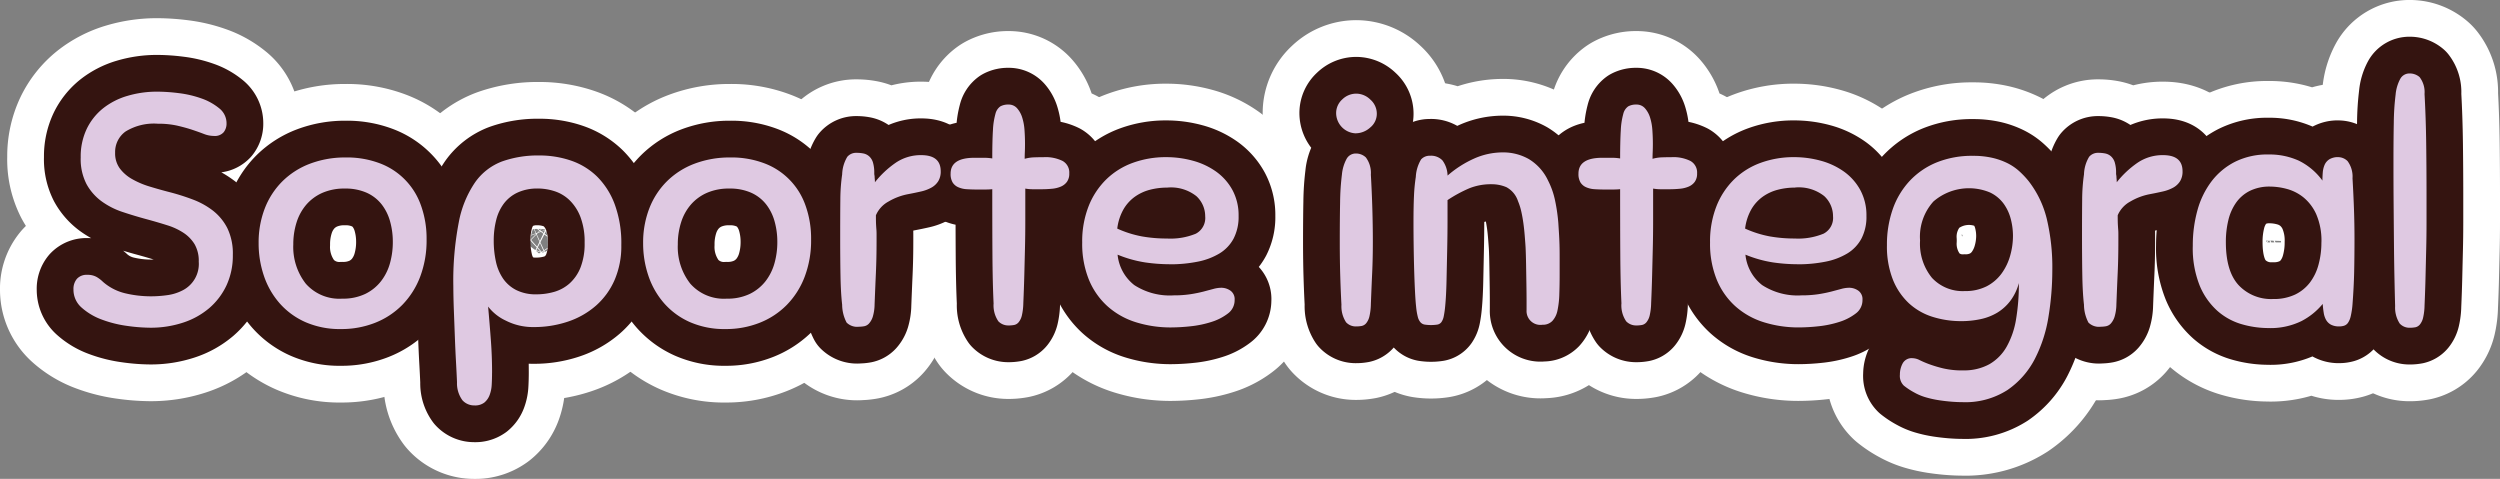 <svg xmlns="http://www.w3.org/2000/svg" xmlns:xlink="http://www.w3.org/1999/xlink" width="340.261" height="65.18" viewBox="0 0 340.261 65.18">
  <rect x="0" y="0" width="340.261" height="65.18" fill="#808080" stroke="none"/>
  <defs>
    <clipPath id="clip-path">
      <rect id="Rectángulo_1560" data-name="Rectángulo 1560" width="340.261" height="65.18" transform="translate(0 0)" fill="none"/>
    </clipPath>
  </defs>
  <g id="Grupo_2893" data-name="Grupo 2893" transform="translate(0 0)">
    <g id="Grupo_2892" data-name="Grupo 2892" clip-path="url(#clip-path)">
      <path id="Trazado_7595" data-name="Trazado 7595" d="M21.43,12.476a24.04,24.04,0,0,1,2.9.2,14.258,14.258,0,0,1,3.083.72,7.9,7.9,0,0,1,2.43,1.35,2.58,2.58,0,0,1,.99,2.047,1.852,1.852,0,0,1-.4,1.215,1.589,1.589,0,0,1-1.305.495,3.806,3.806,0,0,1-1.373-.269c-.465-.181-.989-.367-1.574-.563s-1.261-.383-2.026-.562a11.717,11.717,0,0,0-2.677-.271A7.366,7.366,0,0,0,17.087,17.9a3.424,3.424,0,0,0-1.417,2.9,3.457,3.457,0,0,0,.63,2.115,5.377,5.377,0,0,0,1.687,1.463,11.469,11.469,0,0,0,2.385,1.012q1.328.406,2.723.766a30.01,30.01,0,0,1,3.127.99,10.509,10.509,0,0,1,2.768,1.529,7.094,7.094,0,0,1,1.957,2.386,7.918,7.918,0,0,1,.743,3.644,9.6,9.6,0,0,1-.855,4.118,9.243,9.243,0,0,1-2.34,3.1,10.506,10.506,0,0,1-3.555,1.98,14.043,14.043,0,0,1-4.5.7,23.51,23.51,0,0,1-3.15-.248,15.8,15.8,0,0,1-3.42-.855,8.515,8.515,0,0,1-2.745-1.62A3.229,3.229,0,0,1,10,39.385a2.111,2.111,0,0,1,.472-1.439,1.781,1.781,0,0,1,1.418-.54,2.45,2.45,0,0,1,1.26.292,4.348,4.348,0,0,1,.855.653,7.1,7.1,0,0,0,3.06,1.574,15.117,15.117,0,0,0,3.51.405,15.915,15.915,0,0,0,2.182-.157,6.328,6.328,0,0,0,2.093-.652,4.034,4.034,0,0,0,2.2-3.915,4.481,4.481,0,0,0-.563-2.363,4.952,4.952,0,0,0-1.507-1.552,8.709,8.709,0,0,0-2.228-1.035q-1.282-.406-2.767-.811-1.665-.448-3.285-.989a10.394,10.394,0,0,1-2.88-1.463,7.168,7.168,0,0,1-2.048-2.34,7.4,7.4,0,0,1-.787-3.623,8.743,8.743,0,0,1,.81-3.869,8.064,8.064,0,0,1,2.2-2.79,9.733,9.733,0,0,1,3.307-1.71,14.013,14.013,0,0,1,4.118-.585" fill="#341410"/>
      <path id="Trazado_7596" data-name="Trazado 7596" d="M47.079,21.43a12.608,12.608,0,0,1,4.59.788,9.434,9.434,0,0,1,5.625,5.738,13.26,13.26,0,0,1,.766,4.634,13.9,13.9,0,0,1-.878,5.085A11.1,11.1,0,0,1,54.751,41.5a10.67,10.67,0,0,1-3.688,2.43,12.443,12.443,0,0,1-4.659.856,11.653,11.653,0,0,1-4.838-.946,10.127,10.127,0,0,1-3.509-2.564,10.951,10.951,0,0,1-2.138-3.735,13.734,13.734,0,0,1-.719-4.456,12.871,12.871,0,0,1,.831-4.7,10.582,10.582,0,0,1,2.386-3.69,10.713,10.713,0,0,1,3.757-2.408,13.471,13.471,0,0,1,4.9-.855m-.495,19.216a6.991,6.991,0,0,0,3.151-.653,6.1,6.1,0,0,0,2.137-1.733,7.079,7.079,0,0,0,1.214-2.452,10.591,10.591,0,0,0,.383-2.857,10.284,10.284,0,0,0-.383-2.858,6.617,6.617,0,0,0-1.169-2.317,5.4,5.4,0,0,0-2.025-1.553,7.084,7.084,0,0,0-2.948-.562,7.425,7.425,0,0,0-3.06.585,6.192,6.192,0,0,0-2.182,1.6,6.832,6.832,0,0,0-1.327,2.407,9.777,9.777,0,0,0-.451,3.015A8.111,8.111,0,0,0,41.611,38.6a6.074,6.074,0,0,0,4.973,2.048" fill="#341410"/>
      <path id="Trazado_7597" data-name="Trazado 7597" d="M66.969,50.725q0,.855-.045,1.642a4.612,4.612,0,0,1-.292,1.418,2.4,2.4,0,0,1-.721,1.013,2.062,2.062,0,0,1-1.327.382,2.152,2.152,0,0,1-1.642-.7A3.889,3.889,0,0,1,62.2,52.03q-.045-1.125-.135-2.745t-.157-3.42q-.068-1.8-.135-3.6T61.7,38.935a41.956,41.956,0,0,1,.743-8.685,14.294,14.294,0,0,1,2.227-5.445,7.908,7.908,0,0,1,3.668-2.835,14.506,14.506,0,0,1,5.062-.81,13.174,13.174,0,0,1,4.32.7,9.441,9.441,0,0,1,3.533,2.16A10.449,10.449,0,0,1,83.664,27.8a15.356,15.356,0,0,1,.9,5.557,11.615,11.615,0,0,1-.923,4.77A9.929,9.929,0,0,1,81.1,41.612a11.17,11.17,0,0,1-3.8,2.16,14.372,14.372,0,0,1-4.658.742,8.128,8.128,0,0,1-3.8-.876,6.521,6.521,0,0,1-2.408-1.913q.225,2.52.383,4.68t.157,4.32m6.21-25.065a6.336,6.336,0,0,0-2.722.54,4.955,4.955,0,0,0-1.868,1.485,6.245,6.245,0,0,0-1.057,2.25,11.265,11.265,0,0,0-.338,2.835,12.986,12.986,0,0,0,.293,2.813,6.561,6.561,0,0,0,.967,2.317,4.824,4.824,0,0,0,1.8,1.575A5.893,5.893,0,0,0,73,40.06a8.76,8.76,0,0,0,2.43-.337,5.409,5.409,0,0,0,2.093-1.148,5.788,5.788,0,0,0,1.485-2.16,8.822,8.822,0,0,0,.562-3.375,9.488,9.488,0,0,0-.562-3.487,6.351,6.351,0,0,0-1.485-2.3,5.275,5.275,0,0,0-2.071-1.238,7.552,7.552,0,0,0-2.272-.36" fill="#341410"/>
      <path id="Trazado_7598" data-name="Trazado 7598" d="M99.414,21.43a12.608,12.608,0,0,1,4.59.788,9.434,9.434,0,0,1,5.625,5.738,13.284,13.284,0,0,1,.765,4.634,13.9,13.9,0,0,1-.877,5.085,11.1,11.1,0,0,1-2.431,3.825,10.66,10.66,0,0,1-3.69,2.43,12.425,12.425,0,0,1-4.657.856A11.65,11.65,0,0,1,93.9,43.84a10.118,10.118,0,0,1-3.509-2.564,10.952,10.952,0,0,1-2.138-3.735,13.708,13.708,0,0,1-.72-4.456,12.85,12.85,0,0,1,.832-4.7,10.554,10.554,0,0,1,2.386-3.69,10.709,10.709,0,0,1,3.756-2.408,13.477,13.477,0,0,1,4.906-.855m-.5,19.216a6.984,6.984,0,0,0,3.15-.653,6.1,6.1,0,0,0,2.138-1.733,7.1,7.1,0,0,0,1.214-2.452,10.591,10.591,0,0,0,.383-2.857,10.283,10.283,0,0,0-.383-2.858,6.634,6.634,0,0,0-1.169-2.317,5.4,5.4,0,0,0-2.025-1.553,7.084,7.084,0,0,0-2.948-.562,7.425,7.425,0,0,0-3.06.585,6.2,6.2,0,0,0-2.183,1.6,6.8,6.8,0,0,0-1.327,2.407,9.777,9.777,0,0,0-.451,3.015A8.112,8.112,0,0,0,93.946,38.6a6.072,6.072,0,0,0,4.973,2.048" fill="#341410"/>
      <path id="Trazado_7599" data-name="Trazado 7599" d="M114.623,41.5q-.182-1.575-.225-3.825t-.044-5.445q0-3.148.021-5.084a24.815,24.815,0,0,1,.248-3.42,4.91,4.91,0,0,1,.7-2.386,1.567,1.567,0,0,1,1.238-.54,4.713,4.713,0,0,1,.967.09,1.689,1.689,0,0,1,.765.382,1.85,1.85,0,0,1,.518.833,4.9,4.9,0,0,1,.18,1.485,1.426,1.426,0,0,0,.045.36,3.489,3.489,0,0,0,.022.383,4.317,4.317,0,0,1,.023.472,13.012,13.012,0,0,1,2.767-2.61,6.043,6.043,0,0,1,3.533-1.08q2.654,0,2.655,2.2a2.5,2.5,0,0,1-.338,1.35,2.553,2.553,0,0,1-.945.878,5.318,5.318,0,0,1-1.395.517q-.788.182-1.732.36a8.263,8.263,0,0,0-2.7,1.012,3.834,3.834,0,0,0-1.71,1.868c0,.57.006.99.021,1.26s.03.5.045.675.023.375.023.585v.99q0,2.3-.089,4.3t-.181,4.343a6.145,6.145,0,0,1-.248,1.665,2.525,2.525,0,0,1-.5.9,1.189,1.189,0,0,1-.652.381,3.9,3.9,0,0,1-.72.068,2.033,2.033,0,0,1-1.688-.563,5.323,5.323,0,0,1-.607-2.407" fill="#341410"/>
      <path id="Trazado_7600" data-name="Trazado 7600" d="M135.233,41.32q-.135-2.836-.158-6.728t-.022-8.842q-.45.045-1.058.045h-.967q-.81,0-1.463-.045a3.283,3.283,0,0,1-1.147-.27,1.711,1.711,0,0,1-.765-.653,2.226,2.226,0,0,1-.27-1.193q0-2.159,3.24-2.159h1.215a6.95,6.95,0,0,1,1.215.09q0-2.385.09-3.825a9.874,9.874,0,0,1,.337-2.228,1.739,1.739,0,0,1,.675-1.035,2.194,2.194,0,0,1,1.1-.247,1.509,1.509,0,0,1,1.17.5,3.412,3.412,0,0,1,.7,1.26,7.225,7.225,0,0,1,.315,1.71q.067.945.068,1.845c0,.421-.008.8-.023,1.147s-.022.653-.022.923a5.427,5.427,0,0,1,1.305-.2c.45-.015.884-.023,1.3-.023a5.208,5.208,0,0,1,2.565.518,1.8,1.8,0,0,1,.9,1.688,1.9,1.9,0,0,1-.315,1.147,1.994,1.994,0,0,1-.833.652,3.953,3.953,0,0,1-1.215.293q-.7.068-1.507.068h-1.035a6.04,6.04,0,0,1-1.08-.09v4.365q0,1.98-.045,3.8t-.09,3.623q-.047,1.8-.135,3.825a8.055,8.055,0,0,1-.2,1.665,2.281,2.281,0,0,1-.427.9,1.079,1.079,0,0,1-.607.382,4.072,4.072,0,0,1-.788.068,1.865,1.865,0,0,1-1.373-.563,3.842,3.842,0,0,1-.652-2.407" fill="#341410"/>
      <path id="Trazado_7601" data-name="Trazado 7601" d="M159.173,35.964a23.406,23.406,0,0,1-3.308-.247,16.483,16.483,0,0,1-3.757-1.057A6,6,0,0,0,154.38,38.8a8.866,8.866,0,0,0,5.378,1.4,14.879,14.879,0,0,0,2.272-.157,17.908,17.908,0,0,0,1.778-.361c.509-.134.96-.255,1.35-.36a4.205,4.205,0,0,1,1.08-.157,2.19,2.19,0,0,1,1.215.383,1.416,1.416,0,0,1,.585,1.282,2.24,2.24,0,0,1-.923,1.845,7.194,7.194,0,0,1-2.25,1.147,13.948,13.948,0,0,1-2.812.585,25.144,25.144,0,0,1-2.61.158,15.8,15.8,0,0,1-4.883-.721,10.444,10.444,0,0,1-3.847-2.182,9.96,9.96,0,0,1-2.52-3.622,13.018,13.018,0,0,1-.9-5.04,13.087,13.087,0,0,1,.877-4.95,10.511,10.511,0,0,1,2.408-3.645,10.111,10.111,0,0,1,3.622-2.25,13.075,13.075,0,0,1,4.523-.766,13.643,13.643,0,0,1,3.667.495,9.912,9.912,0,0,1,3.15,1.486,7.518,7.518,0,0,1,2.205,2.5,7.2,7.2,0,0,1,.833,3.533,6.405,6.405,0,0,1-.675,3.06,5.275,5.275,0,0,1-1.913,2.025,9.149,9.149,0,0,1-2.97,1.125,18.956,18.956,0,0,1-3.847.359m-.315-10.439a9.3,9.3,0,0,0-2.34.292,6.25,6.25,0,0,0-2.048.945,5.524,5.524,0,0,0-1.552,1.71,7.032,7.032,0,0,0-.855,2.633,14.515,14.515,0,0,0,3.33,1.058,19.224,19.224,0,0,0,3.42.292,9.046,9.046,0,0,0,3.937-.653,2.41,2.41,0,0,0,1.283-2.362,3.725,3.725,0,0,0-1.193-2.745,5.567,5.567,0,0,0-3.982-1.17" fill="#341410"/>
      <path id="Trazado_7602" data-name="Trazado 7602" d="M184.6,12.745a2.77,2.77,0,0,1,1.913.81,2.547,2.547,0,0,1,.877,1.935,2.4,2.4,0,0,1-.9,1.867,2.993,2.993,0,0,1-2.025.788,2.774,2.774,0,0,1-2.61-2.745,2.488,2.488,0,0,1,.832-1.868,2.708,2.708,0,0,1,1.913-.787m-2.025,28.71q-.092-1.664-.158-3.8t-.067-4.7q0-3.2.045-5.468a33.144,33.144,0,0,1,.247-3.734,5.513,5.513,0,0,1,.653-2.16,1.42,1.42,0,0,1,1.26-.7,1.931,1.931,0,0,1,1.35.54,3.545,3.545,0,0,1,.675,2.34q.27,4.725.27,9.135,0,2.25-.09,4.207t-.18,4.3a8.054,8.054,0,0,1-.2,1.665,2.286,2.286,0,0,1-.427.9,1.079,1.079,0,0,1-.607.381,4.072,4.072,0,0,1-.788.068,1.791,1.791,0,0,1-1.35-.563,3.966,3.966,0,0,1-.63-2.407" fill="#341410"/>
      <path id="Trazado_7603" data-name="Trazado 7603" d="M203,25.075a7.874,7.874,0,0,0-2.992.54,18.27,18.27,0,0,0-2.993,1.62V30q0,1.823-.045,3.96t-.09,4.207q-.045,2.072-.18,3.465a13.5,13.5,0,0,1-.2,1.418,2.065,2.065,0,0,1-.315.787.865.865,0,0,1-.54.338,5.78,5.78,0,0,1-1.755,0,1,1,0,0,1-.563-.316,1.8,1.8,0,0,1-.36-.742,8.888,8.888,0,0,1-.225-1.35q-.09-.81-.157-2.16t-.113-2.947q-.045-1.6-.067-3.24t-.023-3.038q0-2.3.068-3.735a23.286,23.286,0,0,1,.247-2.565,5.117,5.117,0,0,1,.72-2.385,1.561,1.561,0,0,1,1.215-.5,2.149,2.149,0,0,1,1.688.63,3.616,3.616,0,0,1,.7,2.07,14.489,14.489,0,0,1,3.578-2.3,9.566,9.566,0,0,1,3.937-.855,7.067,7.067,0,0,1,3.532.9A6.745,6.745,0,0,1,210.7,24.58a10.656,10.656,0,0,1,.945,2.678,24.135,24.135,0,0,1,.45,3.082q.045.72.09,1.418c.029.464.052.96.068,1.484s.022,1.118.022,1.778v2.34q0,1.44-.045,2.7a12.346,12.346,0,0,1-.247,2.182,2.946,2.946,0,0,1-.7,1.44,1.776,1.776,0,0,1-1.35.518,1.883,1.883,0,0,1-2.16-1.98V41.072q0-1.012-.022-2.362t-.045-2.745q-.024-1.4-.068-2.3-.045-.72-.113-1.553c-.044-.555-.1-1.117-.179-1.688s-.173-1.117-.293-1.641a8.325,8.325,0,0,0-.45-1.418,3.31,3.31,0,0,0-1.575-1.89,5.086,5.086,0,0,0-2.025-.4" fill="#341410"/>
      <path id="Trazado_7604" data-name="Trazado 7604" d="M220.687,41.32q-.135-2.836-.158-6.728t-.022-8.842q-.45.045-1.058.045h-.967q-.81,0-1.463-.045a3.283,3.283,0,0,1-1.147-.27,1.711,1.711,0,0,1-.765-.653,2.226,2.226,0,0,1-.27-1.193q0-2.159,3.24-2.159h1.215a6.951,6.951,0,0,1,1.215.09q0-2.385.09-3.825a9.873,9.873,0,0,1,.337-2.228,1.739,1.739,0,0,1,.675-1.035,2.194,2.194,0,0,1,1.1-.247,1.509,1.509,0,0,1,1.17.5,3.412,3.412,0,0,1,.7,1.26,7.224,7.224,0,0,1,.315,1.71q.067.945.068,1.845c0,.421-.008.8-.023,1.147s-.022.653-.022.923a5.427,5.427,0,0,1,1.3-.2c.45-.015.884-.023,1.3-.023a5.208,5.208,0,0,1,2.565.518,1.8,1.8,0,0,1,.9,1.688,1.9,1.9,0,0,1-.315,1.147,1.994,1.994,0,0,1-.833.652,3.953,3.953,0,0,1-1.215.293q-.7.068-1.507.068h-1.035a6.039,6.039,0,0,1-1.08-.09v4.365q0,1.98-.045,3.8t-.09,3.623q-.046,1.8-.135,3.825a8.054,8.054,0,0,1-.2,1.665,2.281,2.281,0,0,1-.427.9,1.079,1.079,0,0,1-.607.382,4.072,4.072,0,0,1-.788.068,1.865,1.865,0,0,1-1.373-.563,3.842,3.842,0,0,1-.652-2.407" fill="#341410"/>
      <path id="Trazado_7605" data-name="Trazado 7605" d="M244.626,35.964a23.417,23.417,0,0,1-3.308-.247,16.483,16.483,0,0,1-3.757-1.057,6,6,0,0,0,2.272,4.139,8.866,8.866,0,0,0,5.378,1.4,14.879,14.879,0,0,0,2.272-.157,17.908,17.908,0,0,0,1.778-.361c.509-.134.96-.255,1.35-.36a4.205,4.205,0,0,1,1.08-.157,2.19,2.19,0,0,1,1.215.383,1.416,1.416,0,0,1,.585,1.282,2.24,2.24,0,0,1-.923,1.845,7.194,7.194,0,0,1-2.25,1.147,13.953,13.953,0,0,1-2.811.585,25.178,25.178,0,0,1-2.611.158,15.8,15.8,0,0,1-4.883-.721,10.444,10.444,0,0,1-3.847-2.182,9.96,9.96,0,0,1-2.52-3.622,13.018,13.018,0,0,1-.9-5.04,13.087,13.087,0,0,1,.877-4.95,10.511,10.511,0,0,1,2.408-3.645,10.111,10.111,0,0,1,3.622-2.25,13.075,13.075,0,0,1,4.523-.766,13.643,13.643,0,0,1,3.667.495,9.912,9.912,0,0,1,3.15,1.486,7.518,7.518,0,0,1,2.205,2.5,7.2,7.2,0,0,1,.833,3.533,6.405,6.405,0,0,1-.675,3.06,5.275,5.275,0,0,1-1.913,2.025,9.148,9.148,0,0,1-2.97,1.125,18.957,18.957,0,0,1-3.847.359m-.315-10.439a9.3,9.3,0,0,0-2.34.292,6.249,6.249,0,0,0-2.048.945,5.524,5.524,0,0,0-1.552,1.71,7.05,7.05,0,0,0-.855,2.633,14.515,14.515,0,0,0,3.33,1.058,19.224,19.224,0,0,0,3.42.292A9.046,9.046,0,0,0,248.2,31.8a2.41,2.41,0,0,0,1.283-2.362,3.725,3.725,0,0,0-1.193-2.745,5.567,5.567,0,0,0-3.982-1.17" fill="#341410"/>
      <path id="Trazado_7606" data-name="Trazado 7606" d="M267.171,50.41a7.135,7.135,0,0,0,3.578-.833,6.335,6.335,0,0,0,2.362-2.385,11.314,11.314,0,0,0,1.283-3.734,28.826,28.826,0,0,0,.382-4.928,7.05,7.05,0,0,1-1.17,2.43,6.412,6.412,0,0,1-1.777,1.6,7.38,7.38,0,0,1-2.273.878,12.424,12.424,0,0,1-2.61.27,12.878,12.878,0,0,1-3.915-.585,8.493,8.493,0,0,1-3.218-1.845,8.917,8.917,0,0,1-2.182-3.218,12.273,12.273,0,0,1-.81-4.7,14.564,14.564,0,0,1,.787-4.883,10.906,10.906,0,0,1,2.3-3.847,10.415,10.415,0,0,1,3.668-2.52,12.778,12.778,0,0,1,4.95-.9,11.544,11.544,0,0,1,2.632.27,9.371,9.371,0,0,1,2.048.72,7.109,7.109,0,0,1,1.6,1.08,12.1,12.1,0,0,1,1.283,1.35,13.651,13.651,0,0,1,2.475,5.107,28.546,28.546,0,0,1,.765,7.088,39.2,39.2,0,0,1-.517,6.255,18.975,18.975,0,0,1-1.868,5.782,11.548,11.548,0,0,1-3.735,4.231,10.572,10.572,0,0,1-6.12,1.642q-.675,0-1.507-.067t-1.71-.2a13.706,13.706,0,0,1-1.733-.383,7.342,7.342,0,0,1-1.575-.653,9.29,9.29,0,0,1-1.44-.944,1.835,1.835,0,0,1-.54-1.485,3.174,3.174,0,0,1,.382-1.553,1.386,1.386,0,0,1,1.328-.7,2.255,2.255,0,0,1,.99.269,13.518,13.518,0,0,0,1.328.563,17.022,17.022,0,0,0,1.89.562,11.357,11.357,0,0,0,2.677.271m.225-10.8a6.361,6.361,0,0,0,2.993-.652,5.848,5.848,0,0,0,2.025-1.733,7.623,7.623,0,0,0,1.169-2.43,9.866,9.866,0,0,0,.383-2.7,9.182,9.182,0,0,0-.293-2.272,6.2,6.2,0,0,0-.967-2.092,4.913,4.913,0,0,0-1.845-1.53,7.392,7.392,0,0,0-7.717,1.215,7.145,7.145,0,0,0-1.823,5.31,7.34,7.34,0,0,0,1.62,5.085,5.689,5.689,0,0,0,4.455,1.8" fill="#341410"/>
      <path id="Trazado_7607" data-name="Trazado 7607" d="M283.641,41.5q-.182-1.575-.225-3.825t-.045-5.445q0-3.148.022-5.084a24.813,24.813,0,0,1,.248-3.42,4.9,4.9,0,0,1,.7-2.386,1.565,1.565,0,0,1,1.238-.54,4.713,4.713,0,0,1,.967.09,1.689,1.689,0,0,1,.765.382,1.859,1.859,0,0,1,.518.833,4.9,4.9,0,0,1,.18,1.485,1.426,1.426,0,0,0,.045.36,3.493,3.493,0,0,0,.022.383,4.313,4.313,0,0,1,.023.472,13.012,13.012,0,0,1,2.767-2.61,6.043,6.043,0,0,1,3.533-1.08q2.654,0,2.655,2.2a2.5,2.5,0,0,1-.338,1.35,2.553,2.553,0,0,1-.945.878,5.318,5.318,0,0,1-1.4.517q-.787.182-1.732.36a8.276,8.276,0,0,0-2.7,1.012,3.844,3.844,0,0,0-1.71,1.868q0,.855.022,1.26c.015.27.03.5.045.675s.023.375.023.585v.99q0,2.3-.09,4.3t-.18,4.343a6.146,6.146,0,0,1-.248,1.665,2.526,2.526,0,0,1-.495.9,1.189,1.189,0,0,1-.652.381,3.908,3.908,0,0,1-.72.068,2.033,2.033,0,0,1-1.688-.563,5.31,5.31,0,0,1-.607-2.407" fill="#341410"/>
      <path id="Trazado_7608" data-name="Trazado 7608" d="M318.381,44.425a2.3,2.3,0,0,1-1.148-.247,1.7,1.7,0,0,1-.652-.653,2.91,2.91,0,0,1-.315-.967q-.092-.562-.135-1.193a9.236,9.236,0,0,1-2.9,2.34,9.584,9.584,0,0,1-4.522.945,13.105,13.105,0,0,1-3.578-.517,8.623,8.623,0,0,1-3.307-1.8,9.48,9.48,0,0,1-2.43-3.443,13.632,13.632,0,0,1-.945-5.445,17.8,17.8,0,0,1,.63-4.815,11.569,11.569,0,0,1,1.913-3.938,9.314,9.314,0,0,1,3.217-2.677,9.852,9.852,0,0,1,4.545-.99,9.664,9.664,0,0,1,4.1.832,8.738,8.738,0,0,1,3.24,2.723c0-.36.014-.727.045-1.1a3.252,3.252,0,0,1,.247-1.035,1.7,1.7,0,0,1,.653-.764,2.193,2.193,0,0,1,1.215-.293,1.83,1.83,0,0,1,1.26.54,3.546,3.546,0,0,1,.675,2.34q.135,2.385.2,4.275t.068,3.915q0,2.475-.045,4.545t-.225,4.41a10.57,10.57,0,0,1-.248,1.643,2.543,2.543,0,0,1-.382.9,1.039,1.039,0,0,1-.54.383,2.327,2.327,0,0,1-.63.09m-2.43-11.43a9.033,9.033,0,0,0-.7-3.825,6.284,6.284,0,0,0-1.755-2.318,6.157,6.157,0,0,0-2.272-1.147,9.008,9.008,0,0,0-2.25-.315,6.048,6.048,0,0,0-2.768.585,5.082,5.082,0,0,0-1.867,1.6,6.916,6.916,0,0,0-1.057,2.386,12.464,12.464,0,0,0-.338,2.992q0,3.961,1.733,5.85a6.062,6.062,0,0,0,4.7,1.89,6.749,6.749,0,0,0,2.992-.607A5.59,5.59,0,0,0,314.4,38.44a7.016,7.016,0,0,0,1.17-2.453,11.426,11.426,0,0,0,.383-2.992" fill="#341410"/>
      <path id="Trazado_7609" data-name="Trazado 7609" d="M325.986,41.635q-.045-1.62-.09-3.779t-.068-4.681q-.023-2.52-.045-5.31t-.022-5.714q0-3.195.045-5.491a33.813,33.813,0,0,1,.247-3.78,5.521,5.521,0,0,1,.653-2.182,1.42,1.42,0,0,1,1.26-.7,2.03,2.03,0,0,1,1.35.495,3.34,3.34,0,0,1,.675,2.3q.18,3.24.225,6.728t.045,6.862v3.893q0,1.867-.045,3.69t-.09,3.712q-.045,1.892-.135,3.915a8.044,8.044,0,0,1-.2,1.665,2.286,2.286,0,0,1-.427.9,1.1,1.1,0,0,1-.607.382,4.072,4.072,0,0,1-.788.068,1.8,1.8,0,0,1-1.35-.563,3.972,3.972,0,0,1-.63-2.408" fill="#341410"/>
      <path id="Trazado_7610" data-name="Trazado 7610" d="M21.43,12.476a24.04,24.04,0,0,1,2.9.2,14.258,14.258,0,0,1,3.083.72,7.9,7.9,0,0,1,2.43,1.35,2.58,2.58,0,0,1,.99,2.047,1.852,1.852,0,0,1-.4,1.215,1.589,1.589,0,0,1-1.305.495,3.806,3.806,0,0,1-1.373-.269c-.465-.181-.989-.367-1.574-.563s-1.261-.383-2.026-.562a11.717,11.717,0,0,0-2.677-.271A7.366,7.366,0,0,0,17.087,17.9a3.424,3.424,0,0,0-1.417,2.9,3.457,3.457,0,0,0,.63,2.115,5.377,5.377,0,0,0,1.687,1.463,11.469,11.469,0,0,0,2.385,1.012q1.328.406,2.723.766a30.01,30.01,0,0,1,3.127.99,10.509,10.509,0,0,1,2.768,1.529,7.094,7.094,0,0,1,1.957,2.386,7.918,7.918,0,0,1,.743,3.644,9.6,9.6,0,0,1-.855,4.118,9.243,9.243,0,0,1-2.34,3.1,10.506,10.506,0,0,1-3.555,1.98,14.043,14.043,0,0,1-4.5.7,23.51,23.51,0,0,1-3.15-.248,15.8,15.8,0,0,1-3.42-.855,8.515,8.515,0,0,1-2.745-1.62A3.229,3.229,0,0,1,10,39.385a2.111,2.111,0,0,1,.472-1.439,1.781,1.781,0,0,1,1.418-.54,2.45,2.45,0,0,1,1.26.292,4.348,4.348,0,0,1,.855.653,7.1,7.1,0,0,0,3.06,1.574,15.117,15.117,0,0,0,3.51.405,15.915,15.915,0,0,0,2.182-.157,6.328,6.328,0,0,0,2.093-.652,4.034,4.034,0,0,0,2.2-3.915,4.481,4.481,0,0,0-.563-2.363,4.952,4.952,0,0,0-1.507-1.552,8.709,8.709,0,0,0-2.228-1.035q-1.282-.406-2.767-.811-1.665-.448-3.285-.989a10.394,10.394,0,0,1-2.88-1.463,7.168,7.168,0,0,1-2.048-2.34,7.4,7.4,0,0,1-.787-3.623,8.743,8.743,0,0,1,.81-3.869,8.064,8.064,0,0,1,2.2-2.79,9.733,9.733,0,0,1,3.307-1.71A14.013,14.013,0,0,1,21.43,12.476Z" fill="none" stroke="#fff" stroke-linecap="round" stroke-linejoin="round" stroke-width="20"/>
      <path id="Trazado_7611" data-name="Trazado 7611" d="M47.079,21.43a12.608,12.608,0,0,1,4.59.788,9.434,9.434,0,0,1,5.625,5.738,13.26,13.26,0,0,1,.766,4.634,13.9,13.9,0,0,1-.878,5.085A11.1,11.1,0,0,1,54.751,41.5a10.67,10.67,0,0,1-3.688,2.43,12.443,12.443,0,0,1-4.659.856,11.653,11.653,0,0,1-4.838-.946,10.127,10.127,0,0,1-3.509-2.564,10.951,10.951,0,0,1-2.138-3.735,13.734,13.734,0,0,1-.719-4.456,12.871,12.871,0,0,1,.831-4.7,10.582,10.582,0,0,1,2.386-3.69,10.713,10.713,0,0,1,3.757-2.408A13.471,13.471,0,0,1,47.079,21.43Zm-.495,19.216a6.991,6.991,0,0,0,3.151-.653,6.1,6.1,0,0,0,2.137-1.733,7.079,7.079,0,0,0,1.214-2.452,10.591,10.591,0,0,0,.383-2.857,10.284,10.284,0,0,0-.383-2.858,6.617,6.617,0,0,0-1.169-2.317,5.4,5.4,0,0,0-2.025-1.553,7.084,7.084,0,0,0-2.948-.562,7.425,7.425,0,0,0-3.06.585,6.192,6.192,0,0,0-2.182,1.6,6.832,6.832,0,0,0-1.327,2.407,9.777,9.777,0,0,0-.451,3.015A8.111,8.111,0,0,0,41.611,38.6,6.074,6.074,0,0,0,46.584,40.646Z" fill="none" stroke="#fff" stroke-linecap="round" stroke-linejoin="round" stroke-width="20"/>
      <path id="Trazado_7612" data-name="Trazado 7612" d="M66.969,50.725q0,.855-.045,1.642a4.612,4.612,0,0,1-.292,1.418,2.4,2.4,0,0,1-.721,1.013,2.062,2.062,0,0,1-1.327.382,2.152,2.152,0,0,1-1.642-.7A3.889,3.889,0,0,1,62.2,52.03q-.045-1.125-.135-2.745t-.157-3.42q-.068-1.8-.135-3.6T61.7,38.935a41.956,41.956,0,0,1,.743-8.685,14.294,14.294,0,0,1,2.227-5.445,7.908,7.908,0,0,1,3.668-2.835,14.506,14.506,0,0,1,5.062-.81,13.174,13.174,0,0,1,4.32.7,9.441,9.441,0,0,1,3.533,2.16A10.449,10.449,0,0,1,83.664,27.8a15.356,15.356,0,0,1,.9,5.557,11.615,11.615,0,0,1-.923,4.77A9.929,9.929,0,0,1,81.1,41.612a11.17,11.17,0,0,1-3.8,2.16,14.372,14.372,0,0,1-4.658.742,8.128,8.128,0,0,1-3.8-.876,6.521,6.521,0,0,1-2.408-1.913q.225,2.52.383,4.68T66.969,50.725Zm6.21-25.065a6.336,6.336,0,0,0-2.722.54,4.955,4.955,0,0,0-1.868,1.485,6.245,6.245,0,0,0-1.057,2.25,11.265,11.265,0,0,0-.338,2.835,12.986,12.986,0,0,0,.293,2.813,6.561,6.561,0,0,0,.967,2.317,4.824,4.824,0,0,0,1.8,1.575A5.893,5.893,0,0,0,73,40.06a8.76,8.76,0,0,0,2.43-.337,5.409,5.409,0,0,0,2.093-1.148,5.788,5.788,0,0,0,1.485-2.16,8.822,8.822,0,0,0,.562-3.375,9.488,9.488,0,0,0-.562-3.487,6.351,6.351,0,0,0-1.485-2.3,5.275,5.275,0,0,0-2.071-1.238A7.552,7.552,0,0,0,73.179,25.66Z" fill="none" stroke="#fff" stroke-linecap="round" stroke-linejoin="round" stroke-width="20"/>
      <path id="Trazado_7613" data-name="Trazado 7613" d="M99.414,21.43a12.608,12.608,0,0,1,4.59.788,9.434,9.434,0,0,1,5.625,5.738,13.284,13.284,0,0,1,.765,4.634,13.9,13.9,0,0,1-.877,5.085,11.1,11.1,0,0,1-2.431,3.825,10.66,10.66,0,0,1-3.69,2.43,12.425,12.425,0,0,1-4.657.856A11.65,11.65,0,0,1,93.9,43.84a10.118,10.118,0,0,1-3.509-2.564,10.952,10.952,0,0,1-2.138-3.735,13.708,13.708,0,0,1-.72-4.456,12.85,12.85,0,0,1,.832-4.7,10.554,10.554,0,0,1,2.386-3.69,10.709,10.709,0,0,1,3.756-2.408A13.477,13.477,0,0,1,99.414,21.43Zm-.5,19.216a6.984,6.984,0,0,0,3.15-.653,6.1,6.1,0,0,0,2.138-1.733,7.1,7.1,0,0,0,1.214-2.452,10.591,10.591,0,0,0,.383-2.857,10.283,10.283,0,0,0-.383-2.858,6.634,6.634,0,0,0-1.169-2.317,5.4,5.4,0,0,0-2.025-1.553,7.084,7.084,0,0,0-2.948-.562,7.425,7.425,0,0,0-3.06.585,6.2,6.2,0,0,0-2.183,1.6,6.8,6.8,0,0,0-1.327,2.407,9.777,9.777,0,0,0-.451,3.015A8.112,8.112,0,0,0,93.946,38.6,6.072,6.072,0,0,0,98.919,40.646Z" fill="none" stroke="#fff" stroke-linecap="round" stroke-linejoin="round" stroke-width="20"/>
      <path id="Trazado_7614" data-name="Trazado 7614" d="M114.623,41.5q-.182-1.575-.225-3.825t-.044-5.445q0-3.148.021-5.084a24.815,24.815,0,0,1,.248-3.42,4.91,4.91,0,0,1,.7-2.386,1.567,1.567,0,0,1,1.238-.54,4.713,4.713,0,0,1,.967.09,1.689,1.689,0,0,1,.765.382,1.85,1.85,0,0,1,.518.833,4.9,4.9,0,0,1,.18,1.485,1.426,1.426,0,0,0,.045.36,3.489,3.489,0,0,0,.022.383,4.317,4.317,0,0,1,.023.472,13.012,13.012,0,0,1,2.767-2.61,6.043,6.043,0,0,1,3.533-1.08q2.654,0,2.655,2.2a2.5,2.5,0,0,1-.338,1.35,2.553,2.553,0,0,1-.945.878,5.318,5.318,0,0,1-1.395.517q-.788.182-1.732.36a8.263,8.263,0,0,0-2.7,1.012,3.834,3.834,0,0,0-1.71,1.868c0,.57.006.99.021,1.26s.03.5.045.675.023.375.023.585v.99q0,2.3-.089,4.3t-.181,4.343a6.145,6.145,0,0,1-.248,1.665,2.525,2.525,0,0,1-.5.9,1.189,1.189,0,0,1-.652.381,3.9,3.9,0,0,1-.72.068,2.033,2.033,0,0,1-1.688-.563A5.323,5.323,0,0,1,114.623,41.5Z" fill="none" stroke="#fff" stroke-linecap="round" stroke-linejoin="round" stroke-width="20"/>
      <path id="Trazado_7615" data-name="Trazado 7615" d="M135.233,41.32q-.135-2.836-.158-6.728t-.022-8.842q-.45.045-1.058.045h-.967q-.81,0-1.463-.045a3.283,3.283,0,0,1-1.147-.27,1.711,1.711,0,0,1-.765-.653,2.226,2.226,0,0,1-.27-1.193q0-2.159,3.24-2.159h1.215a6.95,6.95,0,0,1,1.215.09q0-2.385.09-3.825a9.874,9.874,0,0,1,.337-2.228,1.739,1.739,0,0,1,.675-1.035,2.194,2.194,0,0,1,1.1-.247,1.509,1.509,0,0,1,1.17.5,3.412,3.412,0,0,1,.7,1.26,7.225,7.225,0,0,1,.315,1.71q.067.945.068,1.845c0,.421-.008.8-.023,1.147s-.022.653-.022.923a5.427,5.427,0,0,1,1.305-.2c.45-.015.884-.023,1.3-.023a5.208,5.208,0,0,1,2.565.518,1.8,1.8,0,0,1,.9,1.688,1.9,1.9,0,0,1-.315,1.147,1.994,1.994,0,0,1-.833.652,3.953,3.953,0,0,1-1.215.293q-.7.068-1.507.068h-1.035a6.04,6.04,0,0,1-1.08-.09v4.365q0,1.98-.045,3.8t-.09,3.623q-.047,1.8-.135,3.825a8.055,8.055,0,0,1-.2,1.665,2.281,2.281,0,0,1-.427.9,1.079,1.079,0,0,1-.607.382,4.072,4.072,0,0,1-.788.068,1.865,1.865,0,0,1-1.373-.563A3.842,3.842,0,0,1,135.233,41.32Z" fill="none" stroke="#fff" stroke-linecap="round" stroke-linejoin="round" stroke-width="20"/>
      <path id="Trazado_7616" data-name="Trazado 7616" d="M159.173,35.964a23.406,23.406,0,0,1-3.308-.247,16.483,16.483,0,0,1-3.757-1.057A6,6,0,0,0,154.38,38.8a8.866,8.866,0,0,0,5.378,1.4,14.879,14.879,0,0,0,2.272-.157,17.908,17.908,0,0,0,1.778-.361c.509-.134.96-.255,1.35-.36a4.205,4.205,0,0,1,1.08-.157,2.19,2.19,0,0,1,1.215.383,1.416,1.416,0,0,1,.585,1.282,2.24,2.24,0,0,1-.923,1.845,7.194,7.194,0,0,1-2.25,1.147,13.948,13.948,0,0,1-2.812.585,25.144,25.144,0,0,1-2.61.158,15.8,15.8,0,0,1-4.883-.721,10.444,10.444,0,0,1-3.847-2.182,9.96,9.96,0,0,1-2.52-3.622,13.018,13.018,0,0,1-.9-5.04,13.087,13.087,0,0,1,.877-4.95,10.511,10.511,0,0,1,2.408-3.645,10.111,10.111,0,0,1,3.622-2.25,13.075,13.075,0,0,1,4.523-.766,13.643,13.643,0,0,1,3.667.495,9.912,9.912,0,0,1,3.15,1.486,7.518,7.518,0,0,1,2.205,2.5,7.2,7.2,0,0,1,.833,3.533,6.405,6.405,0,0,1-.675,3.06,5.275,5.275,0,0,1-1.913,2.025,9.149,9.149,0,0,1-2.97,1.125A18.956,18.956,0,0,1,159.173,35.964Zm-.315-10.439a9.3,9.3,0,0,0-2.34.292,6.25,6.25,0,0,0-2.048.945,5.524,5.524,0,0,0-1.552,1.71,7.032,7.032,0,0,0-.855,2.633,14.515,14.515,0,0,0,3.33,1.058,19.224,19.224,0,0,0,3.42.292,9.046,9.046,0,0,0,3.937-.653,2.41,2.41,0,0,0,1.283-2.362,3.725,3.725,0,0,0-1.193-2.745A5.567,5.567,0,0,0,158.858,25.525Z" fill="none" stroke="#fff" stroke-linecap="round" stroke-linejoin="round" stroke-width="20"/>
      <path id="Trazado_7617" data-name="Trazado 7617" d="M184.6,12.745a2.77,2.77,0,0,1,1.913.81,2.547,2.547,0,0,1,.877,1.935,2.4,2.4,0,0,1-.9,1.867,2.993,2.993,0,0,1-2.025.788,2.774,2.774,0,0,1-2.61-2.745,2.488,2.488,0,0,1,.832-1.868A2.708,2.708,0,0,1,184.6,12.745Zm-2.025,28.71q-.092-1.664-.158-3.8t-.067-4.7q0-3.2.045-5.468a33.144,33.144,0,0,1,.247-3.734,5.513,5.513,0,0,1,.653-2.16,1.42,1.42,0,0,1,1.26-.7,1.931,1.931,0,0,1,1.35.54,3.545,3.545,0,0,1,.675,2.34q.27,4.725.27,9.135,0,2.25-.09,4.207t-.18,4.3a8.054,8.054,0,0,1-.2,1.665,2.286,2.286,0,0,1-.427.9,1.079,1.079,0,0,1-.607.381,4.072,4.072,0,0,1-.788.068,1.791,1.791,0,0,1-1.35-.563A3.966,3.966,0,0,1,182.572,41.455Z" fill="none" stroke="#fff" stroke-linecap="round" stroke-linejoin="round" stroke-width="20"/>
      <path id="Trazado_7618" data-name="Trazado 7618" d="M203,25.075a7.874,7.874,0,0,0-2.992.54,18.27,18.27,0,0,0-2.993,1.62V30q0,1.823-.045,3.96t-.09,4.207q-.045,2.072-.18,3.465a13.5,13.5,0,0,1-.2,1.418,2.065,2.065,0,0,1-.315.787.865.865,0,0,1-.54.338,5.78,5.78,0,0,1-1.755,0,1,1,0,0,1-.563-.316,1.8,1.8,0,0,1-.36-.742,8.888,8.888,0,0,1-.225-1.35q-.09-.81-.157-2.16t-.113-2.947q-.045-1.6-.067-3.24t-.023-3.038q0-2.3.068-3.735a23.286,23.286,0,0,1,.247-2.565,5.117,5.117,0,0,1,.72-2.385,1.561,1.561,0,0,1,1.215-.5,2.149,2.149,0,0,1,1.688.63,3.616,3.616,0,0,1,.7,2.07,14.489,14.489,0,0,1,3.578-2.3,9.566,9.566,0,0,1,3.937-.855,7.067,7.067,0,0,1,3.532.9A6.745,6.745,0,0,1,210.7,24.58a10.656,10.656,0,0,1,.945,2.678,24.135,24.135,0,0,1,.45,3.082q.045.72.09,1.418c.029.464.052.96.068,1.484s.022,1.118.022,1.778v2.34q0,1.44-.045,2.7a12.346,12.346,0,0,1-.247,2.182,2.946,2.946,0,0,1-.7,1.44,1.776,1.776,0,0,1-1.35.518,1.883,1.883,0,0,1-2.16-1.98V41.072q0-1.012-.022-2.362t-.045-2.745q-.024-1.4-.068-2.3-.045-.72-.113-1.553c-.044-.555-.1-1.117-.179-1.688s-.173-1.117-.293-1.641a8.325,8.325,0,0,0-.45-1.418,3.31,3.31,0,0,0-1.575-1.89A5.086,5.086,0,0,0,203,25.075Z" fill="none" stroke="#fff" stroke-linecap="round" stroke-linejoin="round" stroke-width="20"/>
      <path id="Trazado_7619" data-name="Trazado 7619" d="M220.687,41.32q-.135-2.836-.158-6.728t-.022-8.842q-.45.045-1.058.045h-.967q-.81,0-1.463-.045a3.283,3.283,0,0,1-1.147-.27,1.711,1.711,0,0,1-.765-.653,2.226,2.226,0,0,1-.27-1.193q0-2.159,3.24-2.159h1.215a6.951,6.951,0,0,1,1.215.09q0-2.385.09-3.825a9.873,9.873,0,0,1,.337-2.228,1.739,1.739,0,0,1,.675-1.035,2.194,2.194,0,0,1,1.1-.247,1.509,1.509,0,0,1,1.17.5,3.412,3.412,0,0,1,.7,1.26,7.224,7.224,0,0,1,.315,1.71q.067.945.068,1.845c0,.421-.008.8-.023,1.147s-.022.653-.022.923a5.427,5.427,0,0,1,1.3-.2c.45-.015.884-.023,1.3-.023a5.208,5.208,0,0,1,2.565.518,1.8,1.8,0,0,1,.9,1.688,1.9,1.9,0,0,1-.315,1.147,1.994,1.994,0,0,1-.833.652,3.953,3.953,0,0,1-1.215.293q-.7.068-1.507.068h-1.035a6.039,6.039,0,0,1-1.08-.09v4.365q0,1.98-.045,3.8t-.09,3.623q-.046,1.8-.135,3.825a8.054,8.054,0,0,1-.2,1.665,2.281,2.281,0,0,1-.427.9,1.079,1.079,0,0,1-.607.382,4.072,4.072,0,0,1-.788.068,1.865,1.865,0,0,1-1.373-.563A3.842,3.842,0,0,1,220.687,41.32Z" fill="none" stroke="#fff" stroke-linecap="round" stroke-linejoin="round" stroke-width="20"/>
      <path id="Trazado_7620" data-name="Trazado 7620" d="M244.626,35.964a23.417,23.417,0,0,1-3.308-.247,16.483,16.483,0,0,1-3.757-1.057,6,6,0,0,0,2.272,4.139,8.866,8.866,0,0,0,5.378,1.4,14.879,14.879,0,0,0,2.272-.157,17.908,17.908,0,0,0,1.778-.361c.509-.134.96-.255,1.35-.36a4.205,4.205,0,0,1,1.08-.157,2.19,2.19,0,0,1,1.215.383,1.416,1.416,0,0,1,.585,1.282,2.24,2.24,0,0,1-.923,1.845,7.194,7.194,0,0,1-2.25,1.147,13.953,13.953,0,0,1-2.811.585,25.178,25.178,0,0,1-2.611.158,15.8,15.8,0,0,1-4.883-.721,10.444,10.444,0,0,1-3.847-2.182,9.96,9.96,0,0,1-2.52-3.622,13.018,13.018,0,0,1-.9-5.04,13.087,13.087,0,0,1,.877-4.95,10.511,10.511,0,0,1,2.408-3.645,10.111,10.111,0,0,1,3.622-2.25,13.075,13.075,0,0,1,4.523-.766,13.643,13.643,0,0,1,3.667.495,9.912,9.912,0,0,1,3.15,1.486,7.518,7.518,0,0,1,2.205,2.5,7.2,7.2,0,0,1,.833,3.533,6.405,6.405,0,0,1-.675,3.06,5.275,5.275,0,0,1-1.913,2.025,9.148,9.148,0,0,1-2.97,1.125A18.957,18.957,0,0,1,244.626,35.964Zm-.315-10.439a9.3,9.3,0,0,0-2.34.292,6.249,6.249,0,0,0-2.048.945,5.524,5.524,0,0,0-1.552,1.71,7.05,7.05,0,0,0-.855,2.633,14.515,14.515,0,0,0,3.33,1.058,19.224,19.224,0,0,0,3.42.292A9.046,9.046,0,0,0,248.2,31.8a2.41,2.41,0,0,0,1.283-2.362,3.725,3.725,0,0,0-1.193-2.745A5.567,5.567,0,0,0,244.311,25.525Z" fill="none" stroke="#fff" stroke-linecap="round" stroke-linejoin="round" stroke-width="20"/>
      <path id="Trazado_7621" data-name="Trazado 7621" d="M267.171,50.41a7.135,7.135,0,0,0,3.578-.833,6.335,6.335,0,0,0,2.362-2.385,11.314,11.314,0,0,0,1.283-3.734,28.826,28.826,0,0,0,.382-4.928,7.05,7.05,0,0,1-1.17,2.43,6.412,6.412,0,0,1-1.777,1.6,7.38,7.38,0,0,1-2.273.878,12.424,12.424,0,0,1-2.61.27,12.878,12.878,0,0,1-3.915-.585,8.493,8.493,0,0,1-3.218-1.845,8.917,8.917,0,0,1-2.182-3.218,12.273,12.273,0,0,1-.81-4.7,14.564,14.564,0,0,1,.787-4.883,10.906,10.906,0,0,1,2.3-3.847,10.415,10.415,0,0,1,3.668-2.52,12.778,12.778,0,0,1,4.95-.9,11.544,11.544,0,0,1,2.632.27,9.371,9.371,0,0,1,2.048.72,7.109,7.109,0,0,1,1.6,1.08,12.1,12.1,0,0,1,1.283,1.35,13.651,13.651,0,0,1,2.475,5.107,28.546,28.546,0,0,1,.765,7.088,39.2,39.2,0,0,1-.517,6.255,18.975,18.975,0,0,1-1.868,5.782,11.548,11.548,0,0,1-3.735,4.231,10.572,10.572,0,0,1-6.12,1.642q-.675,0-1.507-.067t-1.71-.2a13.706,13.706,0,0,1-1.733-.383,7.342,7.342,0,0,1-1.575-.653,9.29,9.29,0,0,1-1.44-.944,1.835,1.835,0,0,1-.54-1.485,3.174,3.174,0,0,1,.382-1.553,1.386,1.386,0,0,1,1.328-.7,2.255,2.255,0,0,1,.99.269,13.518,13.518,0,0,0,1.328.563,17.022,17.022,0,0,0,1.89.562A11.357,11.357,0,0,0,267.171,50.41Zm.225-10.8a6.361,6.361,0,0,0,2.993-.652,5.848,5.848,0,0,0,2.025-1.733,7.623,7.623,0,0,0,1.169-2.43,9.866,9.866,0,0,0,.383-2.7,9.182,9.182,0,0,0-.293-2.272,6.2,6.2,0,0,0-.967-2.092,4.913,4.913,0,0,0-1.845-1.53,7.392,7.392,0,0,0-7.717,1.215,7.145,7.145,0,0,0-1.823,5.31,7.34,7.34,0,0,0,1.62,5.085A5.689,5.689,0,0,0,267.4,39.61Z" fill="none" stroke="#fff" stroke-linecap="round" stroke-linejoin="round" stroke-width="20"/>
      <path id="Trazado_7622" data-name="Trazado 7622" d="M283.641,41.5q-.182-1.575-.225-3.825t-.045-5.445q0-3.148.022-5.084a24.813,24.813,0,0,1,.248-3.42,4.9,4.9,0,0,1,.7-2.386,1.565,1.565,0,0,1,1.238-.54,4.713,4.713,0,0,1,.967.09,1.689,1.689,0,0,1,.765.382,1.859,1.859,0,0,1,.518.833,4.9,4.9,0,0,1,.18,1.485,1.426,1.426,0,0,0,.045.36,3.493,3.493,0,0,0,.022.383,4.313,4.313,0,0,1,.023.472,13.012,13.012,0,0,1,2.767-2.61,6.043,6.043,0,0,1,3.533-1.08q2.654,0,2.655,2.2a2.5,2.5,0,0,1-.338,1.35,2.553,2.553,0,0,1-.945.878,5.318,5.318,0,0,1-1.4.517q-.787.182-1.732.36a8.276,8.276,0,0,0-2.7,1.012,3.844,3.844,0,0,0-1.71,1.868q0,.855.022,1.26c.015.27.03.5.045.675s.023.375.023.585v.99q0,2.3-.09,4.3t-.18,4.343a6.146,6.146,0,0,1-.248,1.665,2.526,2.526,0,0,1-.495.9,1.189,1.189,0,0,1-.652.381,3.908,3.908,0,0,1-.72.068,2.033,2.033,0,0,1-1.688-.563A5.31,5.31,0,0,1,283.641,41.5Z" fill="none" stroke="#fff" stroke-linecap="round" stroke-linejoin="round" stroke-width="20"/>
      <path id="Trazado_7623" data-name="Trazado 7623" d="M318.381,44.425a2.3,2.3,0,0,1-1.148-.247,1.7,1.7,0,0,1-.652-.653,2.91,2.91,0,0,1-.315-.967q-.092-.562-.135-1.193a9.236,9.236,0,0,1-2.9,2.34,9.584,9.584,0,0,1-4.522.945,13.105,13.105,0,0,1-3.578-.517,8.623,8.623,0,0,1-3.307-1.8,9.48,9.48,0,0,1-2.43-3.443,13.632,13.632,0,0,1-.945-5.445,17.8,17.8,0,0,1,.63-4.815,11.569,11.569,0,0,1,1.913-3.938,9.314,9.314,0,0,1,3.217-2.677,9.852,9.852,0,0,1,4.545-.99,9.664,9.664,0,0,1,4.1.832,8.738,8.738,0,0,1,3.24,2.723c0-.36.014-.727.045-1.1a3.252,3.252,0,0,1,.247-1.035,1.7,1.7,0,0,1,.653-.764,2.193,2.193,0,0,1,1.215-.293,1.83,1.83,0,0,1,1.26.54,3.546,3.546,0,0,1,.675,2.34q.135,2.385.2,4.275t.068,3.915q0,2.475-.045,4.545t-.225,4.41a10.57,10.57,0,0,1-.248,1.643,2.543,2.543,0,0,1-.382.9,1.039,1.039,0,0,1-.54.383A2.327,2.327,0,0,1,318.381,44.425Zm-2.43-11.43a9.033,9.033,0,0,0-.7-3.825,6.284,6.284,0,0,0-1.755-2.318,6.157,6.157,0,0,0-2.272-1.147,9.008,9.008,0,0,0-2.25-.315,6.048,6.048,0,0,0-2.768.585,5.082,5.082,0,0,0-1.867,1.6,6.916,6.916,0,0,0-1.057,2.386,12.464,12.464,0,0,0-.338,2.992q0,3.961,1.733,5.85a6.062,6.062,0,0,0,4.7,1.89,6.749,6.749,0,0,0,2.992-.607A5.59,5.59,0,0,0,314.4,38.44a7.016,7.016,0,0,0,1.17-2.453A11.426,11.426,0,0,0,315.951,32.995Z" fill="none" stroke="#fff" stroke-linecap="round" stroke-linejoin="round" stroke-width="20"/>
      <path id="Trazado_7624" data-name="Trazado 7624" d="M325.986,41.635q-.045-1.62-.09-3.779t-.068-4.681q-.023-2.52-.045-5.31t-.022-5.714q0-3.195.045-5.491a33.813,33.813,0,0,1,.247-3.78,5.521,5.521,0,0,1,.653-2.182,1.42,1.42,0,0,1,1.26-.7,2.03,2.03,0,0,1,1.35.495,3.34,3.34,0,0,1,.675,2.3q.18,3.24.225,6.728t.045,6.862v3.893q0,1.867-.045,3.69t-.09,3.712q-.045,1.892-.135,3.915a8.044,8.044,0,0,1-.2,1.665,2.286,2.286,0,0,1-.427.9,1.1,1.1,0,0,1-.607.382,4.072,4.072,0,0,1-.788.068,1.8,1.8,0,0,1-1.35-.563A3.972,3.972,0,0,1,325.986,41.635Z" fill="none" stroke="#fff" stroke-linecap="round" stroke-linejoin="round" stroke-width="20"/>
      <path id="Trazado_7625" data-name="Trazado 7625" d="M21.43,12.476a24.04,24.04,0,0,1,2.9.2,14.258,14.258,0,0,1,3.083.72,7.9,7.9,0,0,1,2.43,1.35,2.58,2.58,0,0,1,.99,2.047,1.852,1.852,0,0,1-.4,1.215,1.589,1.589,0,0,1-1.305.495,3.806,3.806,0,0,1-1.373-.269c-.465-.181-.989-.367-1.574-.563s-1.261-.383-2.026-.562a11.717,11.717,0,0,0-2.677-.271A7.366,7.366,0,0,0,17.087,17.9a3.424,3.424,0,0,0-1.417,2.9,3.457,3.457,0,0,0,.63,2.115,5.377,5.377,0,0,0,1.687,1.463,11.469,11.469,0,0,0,2.385,1.012q1.328.406,2.723.766a30.01,30.01,0,0,1,3.127.99,10.509,10.509,0,0,1,2.768,1.529,7.094,7.094,0,0,1,1.957,2.386,7.918,7.918,0,0,1,.743,3.644,9.6,9.6,0,0,1-.855,4.118,9.243,9.243,0,0,1-2.34,3.1,10.506,10.506,0,0,1-3.555,1.98,14.043,14.043,0,0,1-4.5.7,23.51,23.51,0,0,1-3.15-.248,15.8,15.8,0,0,1-3.42-.855,8.515,8.515,0,0,1-2.745-1.62A3.229,3.229,0,0,1,10,39.385a2.111,2.111,0,0,1,.472-1.439,1.781,1.781,0,0,1,1.418-.54,2.45,2.45,0,0,1,1.26.292,4.348,4.348,0,0,1,.855.653,7.1,7.1,0,0,0,3.06,1.574,15.117,15.117,0,0,0,3.51.405,15.915,15.915,0,0,0,2.182-.157,6.328,6.328,0,0,0,2.093-.652,4.034,4.034,0,0,0,2.2-3.915,4.481,4.481,0,0,0-.563-2.363,4.952,4.952,0,0,0-1.507-1.552,8.709,8.709,0,0,0-2.228-1.035q-1.282-.406-2.767-.811-1.665-.448-3.285-.989a10.394,10.394,0,0,1-2.88-1.463,7.168,7.168,0,0,1-2.048-2.34,7.4,7.4,0,0,1-.787-3.623,8.743,8.743,0,0,1,.81-3.869,8.064,8.064,0,0,1,2.2-2.79,9.733,9.733,0,0,1,3.307-1.71A14.013,14.013,0,0,1,21.43,12.476Z" fill="none" stroke="#341410" stroke-linecap="round" stroke-linejoin="round" stroke-width="10"/>
      <path id="Trazado_7626" data-name="Trazado 7626" d="M47.079,21.43a12.608,12.608,0,0,1,4.59.788,9.434,9.434,0,0,1,5.625,5.738,13.26,13.26,0,0,1,.766,4.634,13.9,13.9,0,0,1-.878,5.085A11.1,11.1,0,0,1,54.751,41.5a10.67,10.67,0,0,1-3.688,2.43,12.443,12.443,0,0,1-4.659.856,11.653,11.653,0,0,1-4.838-.946,10.127,10.127,0,0,1-3.509-2.564,10.951,10.951,0,0,1-2.138-3.735,13.734,13.734,0,0,1-.719-4.456,12.871,12.871,0,0,1,.831-4.7,10.582,10.582,0,0,1,2.386-3.69,10.713,10.713,0,0,1,3.757-2.408A13.471,13.471,0,0,1,47.079,21.43Zm-.495,19.216a6.991,6.991,0,0,0,3.151-.653,6.1,6.1,0,0,0,2.137-1.733,7.079,7.079,0,0,0,1.214-2.452,10.591,10.591,0,0,0,.383-2.857,10.284,10.284,0,0,0-.383-2.858,6.617,6.617,0,0,0-1.169-2.317,5.4,5.4,0,0,0-2.025-1.553,7.084,7.084,0,0,0-2.948-.562,7.425,7.425,0,0,0-3.06.585,6.192,6.192,0,0,0-2.182,1.6,6.832,6.832,0,0,0-1.327,2.407,9.777,9.777,0,0,0-.451,3.015A8.111,8.111,0,0,0,41.611,38.6,6.074,6.074,0,0,0,46.584,40.646Z" fill="none" stroke="#341410" stroke-linecap="round" stroke-linejoin="round" stroke-width="10"/>
      <path id="Trazado_7627" data-name="Trazado 7627" d="M66.969,50.725q0,.855-.045,1.642a4.612,4.612,0,0,1-.292,1.418,2.4,2.4,0,0,1-.721,1.013,2.062,2.062,0,0,1-1.327.382,2.152,2.152,0,0,1-1.642-.7A3.889,3.889,0,0,1,62.2,52.03q-.045-1.125-.135-2.745t-.157-3.42q-.068-1.8-.135-3.6T61.7,38.935a41.956,41.956,0,0,1,.743-8.685,14.294,14.294,0,0,1,2.227-5.445,7.908,7.908,0,0,1,3.668-2.835,14.506,14.506,0,0,1,5.062-.81,13.174,13.174,0,0,1,4.32.7,9.441,9.441,0,0,1,3.533,2.16A10.449,10.449,0,0,1,83.664,27.8a15.356,15.356,0,0,1,.9,5.557,11.615,11.615,0,0,1-.923,4.77A9.929,9.929,0,0,1,81.1,41.612a11.17,11.17,0,0,1-3.8,2.16,14.372,14.372,0,0,1-4.658.742,8.128,8.128,0,0,1-3.8-.876,6.521,6.521,0,0,1-2.408-1.913q.225,2.52.383,4.68T66.969,50.725Zm6.21-25.065a6.336,6.336,0,0,0-2.722.54,4.955,4.955,0,0,0-1.868,1.485,6.245,6.245,0,0,0-1.057,2.25,11.265,11.265,0,0,0-.338,2.835,12.986,12.986,0,0,0,.293,2.813,6.561,6.561,0,0,0,.967,2.317,4.824,4.824,0,0,0,1.8,1.575A5.893,5.893,0,0,0,73,40.06a8.76,8.76,0,0,0,2.43-.337,5.409,5.409,0,0,0,2.093-1.148,5.788,5.788,0,0,0,1.485-2.16,8.822,8.822,0,0,0,.562-3.375,9.488,9.488,0,0,0-.562-3.487,6.351,6.351,0,0,0-1.485-2.3,5.275,5.275,0,0,0-2.071-1.238A7.552,7.552,0,0,0,73.179,25.66Z" fill="none" stroke="#341410" stroke-linecap="round" stroke-linejoin="round" stroke-width="10"/>
      <path id="Trazado_7628" data-name="Trazado 7628" d="M99.414,21.43a12.608,12.608,0,0,1,4.59.788,9.434,9.434,0,0,1,5.625,5.738,13.284,13.284,0,0,1,.765,4.634,13.9,13.9,0,0,1-.877,5.085,11.1,11.1,0,0,1-2.431,3.825,10.66,10.66,0,0,1-3.69,2.43,12.425,12.425,0,0,1-4.657.856A11.65,11.65,0,0,1,93.9,43.84a10.118,10.118,0,0,1-3.509-2.564,10.952,10.952,0,0,1-2.138-3.735,13.708,13.708,0,0,1-.72-4.456,12.85,12.85,0,0,1,.832-4.7,10.554,10.554,0,0,1,2.386-3.69,10.709,10.709,0,0,1,3.756-2.408A13.477,13.477,0,0,1,99.414,21.43Zm-.5,19.216a6.984,6.984,0,0,0,3.15-.653,6.1,6.1,0,0,0,2.138-1.733,7.1,7.1,0,0,0,1.214-2.452,10.591,10.591,0,0,0,.383-2.857,10.283,10.283,0,0,0-.383-2.858,6.634,6.634,0,0,0-1.169-2.317,5.4,5.4,0,0,0-2.025-1.553,7.084,7.084,0,0,0-2.948-.562,7.425,7.425,0,0,0-3.06.585,6.2,6.2,0,0,0-2.183,1.6,6.8,6.8,0,0,0-1.327,2.407,9.777,9.777,0,0,0-.451,3.015A8.112,8.112,0,0,0,93.946,38.6,6.072,6.072,0,0,0,98.919,40.646Z" fill="none" stroke="#341410" stroke-linecap="round" stroke-linejoin="round" stroke-width="10"/>
      <path id="Trazado_7629" data-name="Trazado 7629" d="M114.623,41.5q-.182-1.575-.225-3.825t-.044-5.445q0-3.148.021-5.084a24.815,24.815,0,0,1,.248-3.42,4.91,4.91,0,0,1,.7-2.386,1.567,1.567,0,0,1,1.238-.54,4.713,4.713,0,0,1,.967.09,1.689,1.689,0,0,1,.765.382,1.85,1.85,0,0,1,.518.833,4.9,4.9,0,0,1,.18,1.485,1.426,1.426,0,0,0,.045.36,3.489,3.489,0,0,0,.022.383,4.317,4.317,0,0,1,.023.472,13.012,13.012,0,0,1,2.767-2.61,6.043,6.043,0,0,1,3.533-1.08q2.654,0,2.655,2.2a2.5,2.5,0,0,1-.338,1.35,2.553,2.553,0,0,1-.945.878,5.318,5.318,0,0,1-1.395.517q-.788.182-1.732.36a8.263,8.263,0,0,0-2.7,1.012,3.834,3.834,0,0,0-1.71,1.868c0,.57.006.99.021,1.26s.03.5.045.675.023.375.023.585v.99q0,2.3-.089,4.3t-.181,4.343a6.145,6.145,0,0,1-.248,1.665,2.525,2.525,0,0,1-.5.9,1.189,1.189,0,0,1-.652.381,3.9,3.9,0,0,1-.72.068,2.033,2.033,0,0,1-1.688-.563A5.323,5.323,0,0,1,114.623,41.5Z" fill="none" stroke="#341410" stroke-linecap="round" stroke-linejoin="round" stroke-width="10"/>
      <path id="Trazado_7630" data-name="Trazado 7630" d="M135.233,41.32q-.135-2.836-.158-6.728t-.022-8.842q-.45.045-1.058.045h-.967q-.81,0-1.463-.045a3.283,3.283,0,0,1-1.147-.27,1.711,1.711,0,0,1-.765-.653,2.226,2.226,0,0,1-.27-1.193q0-2.159,3.24-2.159h1.215a6.95,6.95,0,0,1,1.215.09q0-2.385.09-3.825a9.874,9.874,0,0,1,.337-2.228,1.739,1.739,0,0,1,.675-1.035,2.194,2.194,0,0,1,1.1-.247,1.509,1.509,0,0,1,1.17.5,3.412,3.412,0,0,1,.7,1.26,7.225,7.225,0,0,1,.315,1.71q.067.945.068,1.845c0,.421-.008.8-.023,1.147s-.022.653-.022.923a5.427,5.427,0,0,1,1.305-.2c.45-.015.884-.023,1.3-.023a5.208,5.208,0,0,1,2.565.518,1.8,1.8,0,0,1,.9,1.688,1.9,1.9,0,0,1-.315,1.147,1.994,1.994,0,0,1-.833.652,3.953,3.953,0,0,1-1.215.293q-.7.068-1.507.068h-1.035a6.04,6.04,0,0,1-1.08-.09v4.365q0,1.98-.045,3.8t-.09,3.623q-.047,1.8-.135,3.825a8.055,8.055,0,0,1-.2,1.665,2.281,2.281,0,0,1-.427.9,1.079,1.079,0,0,1-.607.382,4.072,4.072,0,0,1-.788.068,1.865,1.865,0,0,1-1.373-.563A3.842,3.842,0,0,1,135.233,41.32Z" fill="none" stroke="#341410" stroke-linecap="round" stroke-linejoin="round" stroke-width="10"/>
      <path id="Trazado_7631" data-name="Trazado 7631" d="M159.173,35.964a23.406,23.406,0,0,1-3.308-.247,16.483,16.483,0,0,1-3.757-1.057A6,6,0,0,0,154.38,38.8a8.866,8.866,0,0,0,5.378,1.4,14.879,14.879,0,0,0,2.272-.157,17.908,17.908,0,0,0,1.778-.361c.509-.134.96-.255,1.35-.36a4.205,4.205,0,0,1,1.08-.157,2.19,2.19,0,0,1,1.215.383,1.416,1.416,0,0,1,.585,1.282,2.24,2.24,0,0,1-.923,1.845,7.194,7.194,0,0,1-2.25,1.147,13.948,13.948,0,0,1-2.812.585,25.144,25.144,0,0,1-2.61.158,15.8,15.8,0,0,1-4.883-.721,10.444,10.444,0,0,1-3.847-2.182,9.96,9.96,0,0,1-2.52-3.622,13.018,13.018,0,0,1-.9-5.04,13.087,13.087,0,0,1,.877-4.95,10.511,10.511,0,0,1,2.408-3.645,10.111,10.111,0,0,1,3.622-2.25,13.075,13.075,0,0,1,4.523-.766,13.643,13.643,0,0,1,3.667.495,9.912,9.912,0,0,1,3.15,1.486,7.518,7.518,0,0,1,2.205,2.5,7.2,7.2,0,0,1,.833,3.533,6.405,6.405,0,0,1-.675,3.06,5.275,5.275,0,0,1-1.913,2.025,9.149,9.149,0,0,1-2.97,1.125A18.956,18.956,0,0,1,159.173,35.964Zm-.315-10.439a9.3,9.3,0,0,0-2.34.292,6.25,6.25,0,0,0-2.048.945,5.524,5.524,0,0,0-1.552,1.71,7.032,7.032,0,0,0-.855,2.633,14.515,14.515,0,0,0,3.33,1.058,19.224,19.224,0,0,0,3.42.292,9.046,9.046,0,0,0,3.937-.653,2.41,2.41,0,0,0,1.283-2.362,3.725,3.725,0,0,0-1.193-2.745A5.567,5.567,0,0,0,158.858,25.525Z" fill="none" stroke="#341410" stroke-linecap="round" stroke-linejoin="round" stroke-width="10"/>
      <path id="Trazado_7632" data-name="Trazado 7632" d="M184.6,12.745a2.77,2.77,0,0,1,1.913.81,2.547,2.547,0,0,1,.877,1.935,2.4,2.4,0,0,1-.9,1.867,2.993,2.993,0,0,1-2.025.788,2.774,2.774,0,0,1-2.61-2.745,2.488,2.488,0,0,1,.832-1.868A2.708,2.708,0,0,1,184.6,12.745Zm-2.025,28.71q-.092-1.664-.158-3.8t-.067-4.7q0-3.2.045-5.468a33.144,33.144,0,0,1,.247-3.734,5.513,5.513,0,0,1,.653-2.16,1.42,1.42,0,0,1,1.26-.7,1.931,1.931,0,0,1,1.35.54,3.545,3.545,0,0,1,.675,2.34q.27,4.725.27,9.135,0,2.25-.09,4.207t-.18,4.3a8.054,8.054,0,0,1-.2,1.665,2.286,2.286,0,0,1-.427.9,1.079,1.079,0,0,1-.607.381,4.072,4.072,0,0,1-.788.068,1.791,1.791,0,0,1-1.35-.563A3.966,3.966,0,0,1,182.572,41.455Z" fill="none" stroke="#341410" stroke-linecap="round" stroke-linejoin="round" stroke-width="10"/>
      <path id="Trazado_7633" data-name="Trazado 7633" d="M203,25.075a7.874,7.874,0,0,0-2.992.54,18.27,18.27,0,0,0-2.993,1.62V30q0,1.823-.045,3.96t-.09,4.207q-.045,2.072-.18,3.465a13.5,13.5,0,0,1-.2,1.418,2.065,2.065,0,0,1-.315.787.865.865,0,0,1-.54.338,5.78,5.78,0,0,1-1.755,0,1,1,0,0,1-.563-.316,1.8,1.8,0,0,1-.36-.742,8.888,8.888,0,0,1-.225-1.35q-.09-.81-.157-2.16t-.113-2.947q-.045-1.6-.067-3.24t-.023-3.038q0-2.3.068-3.735a23.286,23.286,0,0,1,.247-2.565,5.117,5.117,0,0,1,.72-2.385,1.561,1.561,0,0,1,1.215-.5,2.149,2.149,0,0,1,1.688.63,3.616,3.616,0,0,1,.7,2.07,14.489,14.489,0,0,1,3.578-2.3,9.566,9.566,0,0,1,3.937-.855,7.067,7.067,0,0,1,3.532.9A6.745,6.745,0,0,1,210.7,24.58a10.656,10.656,0,0,1,.945,2.678,24.135,24.135,0,0,1,.45,3.082q.045.72.09,1.418c.029.464.052.96.068,1.484s.022,1.118.022,1.778v2.34q0,1.44-.045,2.7a12.346,12.346,0,0,1-.247,2.182,2.946,2.946,0,0,1-.7,1.44,1.776,1.776,0,0,1-1.35.518,1.883,1.883,0,0,1-2.16-1.98V41.072q0-1.012-.022-2.362t-.045-2.745q-.024-1.4-.068-2.3-.045-.72-.113-1.553c-.044-.555-.1-1.117-.179-1.688s-.173-1.117-.293-1.641a8.325,8.325,0,0,0-.45-1.418,3.31,3.31,0,0,0-1.575-1.89A5.086,5.086,0,0,0,203,25.075Z" fill="none" stroke="#341410" stroke-linecap="round" stroke-linejoin="round" stroke-width="10"/>
      <path id="Trazado_7634" data-name="Trazado 7634" d="M220.687,41.32q-.135-2.836-.158-6.728t-.022-8.842q-.45.045-1.058.045h-.967q-.81,0-1.463-.045a3.283,3.283,0,0,1-1.147-.27,1.711,1.711,0,0,1-.765-.653,2.226,2.226,0,0,1-.27-1.193q0-2.159,3.24-2.159h1.215a6.951,6.951,0,0,1,1.215.09q0-2.385.09-3.825a9.873,9.873,0,0,1,.337-2.228,1.739,1.739,0,0,1,.675-1.035,2.194,2.194,0,0,1,1.1-.247,1.509,1.509,0,0,1,1.17.5,3.412,3.412,0,0,1,.7,1.26,7.224,7.224,0,0,1,.315,1.71q.067.945.068,1.845c0,.421-.008.8-.023,1.147s-.022.653-.022.923a5.427,5.427,0,0,1,1.3-.2c.45-.015.884-.023,1.3-.023a5.208,5.208,0,0,1,2.565.518,1.8,1.8,0,0,1,.9,1.688,1.9,1.9,0,0,1-.315,1.147,1.994,1.994,0,0,1-.833.652,3.953,3.953,0,0,1-1.215.293q-.7.068-1.507.068h-1.035a6.039,6.039,0,0,1-1.08-.09v4.365q0,1.98-.045,3.8t-.09,3.623q-.046,1.8-.135,3.825a8.054,8.054,0,0,1-.2,1.665,2.281,2.281,0,0,1-.427.9,1.079,1.079,0,0,1-.607.382,4.072,4.072,0,0,1-.788.068,1.865,1.865,0,0,1-1.373-.563A3.842,3.842,0,0,1,220.687,41.32Z" fill="none" stroke="#341410" stroke-linecap="round" stroke-linejoin="round" stroke-width="10"/>
      <path id="Trazado_7635" data-name="Trazado 7635" d="M244.626,35.964a23.417,23.417,0,0,1-3.308-.247,16.483,16.483,0,0,1-3.757-1.057,6,6,0,0,0,2.272,4.139,8.866,8.866,0,0,0,5.378,1.4,14.879,14.879,0,0,0,2.272-.157,17.908,17.908,0,0,0,1.778-.361c.509-.134.96-.255,1.35-.36a4.205,4.205,0,0,1,1.08-.157,2.19,2.19,0,0,1,1.215.383,1.416,1.416,0,0,1,.585,1.282,2.24,2.24,0,0,1-.923,1.845,7.194,7.194,0,0,1-2.25,1.147,13.953,13.953,0,0,1-2.811.585,25.178,25.178,0,0,1-2.611.158,15.8,15.8,0,0,1-4.883-.721,10.444,10.444,0,0,1-3.847-2.182,9.96,9.96,0,0,1-2.52-3.622,13.018,13.018,0,0,1-.9-5.04,13.087,13.087,0,0,1,.877-4.95,10.511,10.511,0,0,1,2.408-3.645,10.111,10.111,0,0,1,3.622-2.25,13.075,13.075,0,0,1,4.523-.766,13.643,13.643,0,0,1,3.667.495,9.912,9.912,0,0,1,3.15,1.486,7.518,7.518,0,0,1,2.205,2.5,7.2,7.2,0,0,1,.833,3.533,6.405,6.405,0,0,1-.675,3.06,5.275,5.275,0,0,1-1.913,2.025,9.148,9.148,0,0,1-2.97,1.125A18.957,18.957,0,0,1,244.626,35.964Zm-.315-10.439a9.3,9.3,0,0,0-2.34.292,6.249,6.249,0,0,0-2.048.945,5.524,5.524,0,0,0-1.552,1.71,7.05,7.05,0,0,0-.855,2.633,14.515,14.515,0,0,0,3.33,1.058,19.224,19.224,0,0,0,3.42.292A9.046,9.046,0,0,0,248.2,31.8a2.41,2.41,0,0,0,1.283-2.362,3.725,3.725,0,0,0-1.193-2.745A5.567,5.567,0,0,0,244.311,25.525Z" fill="none" stroke="#341410" stroke-linecap="round" stroke-linejoin="round" stroke-width="10"/>
      <path id="Trazado_7636" data-name="Trazado 7636" d="M267.171,50.41a7.135,7.135,0,0,0,3.578-.833,6.335,6.335,0,0,0,2.362-2.385,11.314,11.314,0,0,0,1.283-3.734,28.826,28.826,0,0,0,.382-4.928,7.05,7.05,0,0,1-1.17,2.43,6.412,6.412,0,0,1-1.777,1.6,7.38,7.38,0,0,1-2.273.878,12.424,12.424,0,0,1-2.61.27,12.878,12.878,0,0,1-3.915-.585,8.493,8.493,0,0,1-3.218-1.845,8.917,8.917,0,0,1-2.182-3.218,12.273,12.273,0,0,1-.81-4.7,14.564,14.564,0,0,1,.787-4.883,10.906,10.906,0,0,1,2.3-3.847,10.415,10.415,0,0,1,3.668-2.52,12.778,12.778,0,0,1,4.95-.9,11.544,11.544,0,0,1,2.632.27,9.371,9.371,0,0,1,2.048.72,7.109,7.109,0,0,1,1.6,1.08,12.1,12.1,0,0,1,1.283,1.35,13.651,13.651,0,0,1,2.475,5.107,28.546,28.546,0,0,1,.765,7.088,39.2,39.2,0,0,1-.517,6.255,18.975,18.975,0,0,1-1.868,5.782,11.548,11.548,0,0,1-3.735,4.231,10.572,10.572,0,0,1-6.12,1.642q-.675,0-1.507-.067t-1.71-.2a13.706,13.706,0,0,1-1.733-.383,7.342,7.342,0,0,1-1.575-.653,9.29,9.29,0,0,1-1.44-.944,1.835,1.835,0,0,1-.54-1.485,3.174,3.174,0,0,1,.382-1.553,1.386,1.386,0,0,1,1.328-.7,2.255,2.255,0,0,1,.99.269,13.518,13.518,0,0,0,1.328.563,17.022,17.022,0,0,0,1.89.562A11.357,11.357,0,0,0,267.171,50.41Zm.225-10.8a6.361,6.361,0,0,0,2.993-.652,5.848,5.848,0,0,0,2.025-1.733,7.623,7.623,0,0,0,1.169-2.43,9.866,9.866,0,0,0,.383-2.7,9.182,9.182,0,0,0-.293-2.272,6.2,6.2,0,0,0-.967-2.092,4.913,4.913,0,0,0-1.845-1.53,7.392,7.392,0,0,0-7.717,1.215,7.145,7.145,0,0,0-1.823,5.31,7.34,7.34,0,0,0,1.62,5.085A5.689,5.689,0,0,0,267.4,39.61Z" fill="none" stroke="#341410" stroke-linecap="round" stroke-linejoin="round" stroke-width="10"/>
      <path id="Trazado_7637" data-name="Trazado 7637" d="M283.641,41.5q-.182-1.575-.225-3.825t-.045-5.445q0-3.148.022-5.084a24.813,24.813,0,0,1,.248-3.42,4.9,4.9,0,0,1,.7-2.386,1.565,1.565,0,0,1,1.238-.54,4.713,4.713,0,0,1,.967.09,1.689,1.689,0,0,1,.765.382,1.859,1.859,0,0,1,.518.833,4.9,4.9,0,0,1,.18,1.485,1.426,1.426,0,0,0,.045.36,3.493,3.493,0,0,0,.022.383,4.313,4.313,0,0,1,.023.472,13.012,13.012,0,0,1,2.767-2.61,6.043,6.043,0,0,1,3.533-1.08q2.654,0,2.655,2.2a2.5,2.5,0,0,1-.338,1.35,2.553,2.553,0,0,1-.945.878,5.318,5.318,0,0,1-1.4.517q-.787.182-1.732.36a8.276,8.276,0,0,0-2.7,1.012,3.844,3.844,0,0,0-1.71,1.868q0,.855.022,1.26c.015.27.03.5.045.675s.023.375.023.585v.99q0,2.3-.09,4.3t-.18,4.343a6.146,6.146,0,0,1-.248,1.665,2.526,2.526,0,0,1-.495.9,1.189,1.189,0,0,1-.652.381,3.908,3.908,0,0,1-.72.068,2.033,2.033,0,0,1-1.688-.563A5.31,5.31,0,0,1,283.641,41.5Z" fill="none" stroke="#341410" stroke-linecap="round" stroke-linejoin="round" stroke-width="10"/>
      <path id="Trazado_7638" data-name="Trazado 7638" d="M318.381,44.425a2.3,2.3,0,0,1-1.148-.247,1.7,1.7,0,0,1-.652-.653,2.91,2.91,0,0,1-.315-.967q-.092-.562-.135-1.193a9.236,9.236,0,0,1-2.9,2.34,9.584,9.584,0,0,1-4.522.945,13.105,13.105,0,0,1-3.578-.517,8.623,8.623,0,0,1-3.307-1.8,9.48,9.48,0,0,1-2.43-3.443,13.632,13.632,0,0,1-.945-5.445,17.8,17.8,0,0,1,.63-4.815,11.569,11.569,0,0,1,1.913-3.938,9.314,9.314,0,0,1,3.217-2.677,9.852,9.852,0,0,1,4.545-.99,9.664,9.664,0,0,1,4.1.832,8.738,8.738,0,0,1,3.24,2.723c0-.36.014-.727.045-1.1a3.252,3.252,0,0,1,.247-1.035,1.7,1.7,0,0,1,.653-.764,2.193,2.193,0,0,1,1.215-.293,1.83,1.83,0,0,1,1.26.54,3.546,3.546,0,0,1,.675,2.34q.135,2.385.2,4.275t.068,3.915q0,2.475-.045,4.545t-.225,4.41a10.57,10.57,0,0,1-.248,1.643,2.543,2.543,0,0,1-.382.9,1.039,1.039,0,0,1-.54.383A2.327,2.327,0,0,1,318.381,44.425Zm-2.43-11.43a9.033,9.033,0,0,0-.7-3.825,6.284,6.284,0,0,0-1.755-2.318,6.157,6.157,0,0,0-2.272-1.147,9.008,9.008,0,0,0-2.25-.315,6.048,6.048,0,0,0-2.768.585,5.082,5.082,0,0,0-1.867,1.6,6.916,6.916,0,0,0-1.057,2.386,12.464,12.464,0,0,0-.338,2.992q0,3.961,1.733,5.85a6.062,6.062,0,0,0,4.7,1.89,6.749,6.749,0,0,0,2.992-.607A5.59,5.59,0,0,0,314.4,38.44a7.016,7.016,0,0,0,1.17-2.453A11.426,11.426,0,0,0,315.951,32.995Z" fill="none" stroke="#341410" stroke-linecap="round" stroke-linejoin="round" stroke-width="10"/>
      <path id="Trazado_7639" data-name="Trazado 7639" d="M325.986,41.635q-.045-1.62-.09-3.779t-.068-4.681q-.023-2.52-.045-5.31t-.022-5.714q0-3.195.045-5.491a33.813,33.813,0,0,1,.247-3.78,5.521,5.521,0,0,1,.653-2.182,1.42,1.42,0,0,1,1.26-.7,2.03,2.03,0,0,1,1.35.495,3.34,3.34,0,0,1,.675,2.3q.18,3.24.225,6.728t.045,6.862v3.893q0,1.867-.045,3.69t-.09,3.712q-.045,1.892-.135,3.915a8.044,8.044,0,0,1-.2,1.665,2.286,2.286,0,0,1-.427.9,1.1,1.1,0,0,1-.607.382,4.072,4.072,0,0,1-.788.068,1.8,1.8,0,0,1-1.35-.563A3.972,3.972,0,0,1,325.986,41.635Z" fill="none" stroke="#341410" stroke-linecap="round" stroke-linejoin="round" stroke-width="10"/>
      <path id="Trazado_7640" data-name="Trazado 7640" d="M21.43,12.476a24.04,24.04,0,0,1,2.9.2,14.258,14.258,0,0,1,3.083.72,7.9,7.9,0,0,1,2.43,1.35,2.58,2.58,0,0,1,.99,2.047,1.852,1.852,0,0,1-.4,1.215,1.589,1.589,0,0,1-1.305.495,3.806,3.806,0,0,1-1.373-.269c-.465-.181-.989-.367-1.574-.563s-1.261-.383-2.026-.562a11.717,11.717,0,0,0-2.677-.271A7.366,7.366,0,0,0,17.087,17.9a3.424,3.424,0,0,0-1.417,2.9,3.457,3.457,0,0,0,.63,2.115,5.377,5.377,0,0,0,1.687,1.463,11.469,11.469,0,0,0,2.385,1.012q1.328.406,2.723.766a30.01,30.01,0,0,1,3.127.99,10.509,10.509,0,0,1,2.768,1.529,7.094,7.094,0,0,1,1.957,2.386,7.918,7.918,0,0,1,.743,3.644,9.6,9.6,0,0,1-.855,4.118,9.243,9.243,0,0,1-2.34,3.1,10.506,10.506,0,0,1-3.555,1.98,14.043,14.043,0,0,1-4.5.7,23.51,23.51,0,0,1-3.15-.248,15.8,15.8,0,0,1-3.42-.855,8.515,8.515,0,0,1-2.745-1.62A3.229,3.229,0,0,1,10,39.385a2.111,2.111,0,0,1,.472-1.439,1.781,1.781,0,0,1,1.418-.54,2.45,2.45,0,0,1,1.26.292,4.348,4.348,0,0,1,.855.653,7.1,7.1,0,0,0,3.06,1.574,15.117,15.117,0,0,0,3.51.405,15.915,15.915,0,0,0,2.182-.157,6.328,6.328,0,0,0,2.093-.652,4.034,4.034,0,0,0,2.2-3.915,4.481,4.481,0,0,0-.563-2.363,4.952,4.952,0,0,0-1.507-1.552,8.709,8.709,0,0,0-2.228-1.035q-1.282-.406-2.767-.811-1.665-.448-3.285-.989a10.394,10.394,0,0,1-2.88-1.463,7.168,7.168,0,0,1-2.048-2.34,7.4,7.4,0,0,1-.787-3.623,8.743,8.743,0,0,1,.81-3.869,8.064,8.064,0,0,1,2.2-2.79,9.733,9.733,0,0,1,3.307-1.71,14.013,14.013,0,0,1,4.118-.585" fill="#dfc9e2"/>
      <path id="Trazado_7641" data-name="Trazado 7641" d="M47.079,21.43a12.608,12.608,0,0,1,4.59.788,9.434,9.434,0,0,1,5.625,5.738,13.26,13.26,0,0,1,.766,4.634,13.9,13.9,0,0,1-.878,5.085A11.1,11.1,0,0,1,54.751,41.5a10.67,10.67,0,0,1-3.688,2.43,12.443,12.443,0,0,1-4.659.856,11.653,11.653,0,0,1-4.838-.946,10.127,10.127,0,0,1-3.509-2.564,10.951,10.951,0,0,1-2.138-3.735,13.734,13.734,0,0,1-.719-4.456,12.871,12.871,0,0,1,.831-4.7,10.582,10.582,0,0,1,2.386-3.69,10.713,10.713,0,0,1,3.757-2.408,13.471,13.471,0,0,1,4.9-.855m-.495,19.216a6.991,6.991,0,0,0,3.151-.653,6.1,6.1,0,0,0,2.137-1.733,7.079,7.079,0,0,0,1.214-2.452,10.591,10.591,0,0,0,.383-2.857,10.284,10.284,0,0,0-.383-2.858,6.617,6.617,0,0,0-1.169-2.317,5.4,5.4,0,0,0-2.025-1.553,7.084,7.084,0,0,0-2.948-.562,7.425,7.425,0,0,0-3.06.585,6.192,6.192,0,0,0-2.182,1.6,6.832,6.832,0,0,0-1.327,2.407,9.777,9.777,0,0,0-.451,3.015A8.111,8.111,0,0,0,41.611,38.6a6.074,6.074,0,0,0,4.973,2.048" fill="#dfc9e2"/>
      <path id="Trazado_7642" data-name="Trazado 7642" d="M66.969,50.725q0,.855-.045,1.642a4.612,4.612,0,0,1-.292,1.418,2.4,2.4,0,0,1-.721,1.013,2.062,2.062,0,0,1-1.327.382,2.152,2.152,0,0,1-1.642-.7A3.889,3.889,0,0,1,62.2,52.03q-.045-1.125-.135-2.745t-.157-3.42q-.068-1.8-.135-3.6T61.7,38.935a41.956,41.956,0,0,1,.743-8.685,14.294,14.294,0,0,1,2.227-5.445,7.908,7.908,0,0,1,3.668-2.835,14.506,14.506,0,0,1,5.062-.81,13.174,13.174,0,0,1,4.32.7,9.441,9.441,0,0,1,3.533,2.16A10.449,10.449,0,0,1,83.664,27.8a15.356,15.356,0,0,1,.9,5.557,11.615,11.615,0,0,1-.923,4.77A9.929,9.929,0,0,1,81.1,41.612a11.17,11.17,0,0,1-3.8,2.16,14.372,14.372,0,0,1-4.658.742,8.128,8.128,0,0,1-3.8-.876,6.521,6.521,0,0,1-2.408-1.913q.225,2.52.383,4.68t.157,4.32m6.21-25.065a6.336,6.336,0,0,0-2.722.54,4.955,4.955,0,0,0-1.868,1.485,6.245,6.245,0,0,0-1.057,2.25,11.265,11.265,0,0,0-.338,2.835,12.986,12.986,0,0,0,.293,2.813,6.561,6.561,0,0,0,.967,2.317,4.824,4.824,0,0,0,1.8,1.575A5.893,5.893,0,0,0,73,40.06a8.76,8.76,0,0,0,2.43-.337,5.409,5.409,0,0,0,2.093-1.148,5.788,5.788,0,0,0,1.485-2.16,8.822,8.822,0,0,0,.562-3.375,9.488,9.488,0,0,0-.562-3.487,6.351,6.351,0,0,0-1.485-2.3,5.275,5.275,0,0,0-2.071-1.238,7.552,7.552,0,0,0-2.272-.36" fill="#dfc9e2"/>
      <path id="Trazado_7643" data-name="Trazado 7643" d="M99.414,21.43a12.608,12.608,0,0,1,4.59.788,9.434,9.434,0,0,1,5.625,5.738,13.284,13.284,0,0,1,.765,4.634,13.9,13.9,0,0,1-.877,5.085,11.1,11.1,0,0,1-2.431,3.825,10.66,10.66,0,0,1-3.69,2.43,12.425,12.425,0,0,1-4.657.856A11.65,11.65,0,0,1,93.9,43.84a10.118,10.118,0,0,1-3.509-2.564,10.952,10.952,0,0,1-2.138-3.735,13.708,13.708,0,0,1-.72-4.456,12.85,12.85,0,0,1,.832-4.7,10.554,10.554,0,0,1,2.386-3.69,10.709,10.709,0,0,1,3.756-2.408,13.477,13.477,0,0,1,4.906-.855m-.5,19.216a6.984,6.984,0,0,0,3.15-.653,6.1,6.1,0,0,0,2.138-1.733,7.1,7.1,0,0,0,1.214-2.452,10.591,10.591,0,0,0,.383-2.857,10.283,10.283,0,0,0-.383-2.858,6.634,6.634,0,0,0-1.169-2.317,5.4,5.4,0,0,0-2.025-1.553,7.084,7.084,0,0,0-2.948-.562,7.425,7.425,0,0,0-3.06.585,6.2,6.2,0,0,0-2.183,1.6,6.8,6.8,0,0,0-1.327,2.407,9.777,9.777,0,0,0-.451,3.015A8.112,8.112,0,0,0,93.946,38.6a6.072,6.072,0,0,0,4.973,2.048" fill="#dfc9e2"/>
      <path id="Trazado_7644" data-name="Trazado 7644" d="M114.623,41.5q-.182-1.575-.225-3.825t-.044-5.445q0-3.148.021-5.084a24.815,24.815,0,0,1,.248-3.42,4.91,4.91,0,0,1,.7-2.386,1.567,1.567,0,0,1,1.238-.54,4.713,4.713,0,0,1,.967.09,1.689,1.689,0,0,1,.765.382,1.85,1.85,0,0,1,.518.833,4.9,4.9,0,0,1,.18,1.485,1.426,1.426,0,0,0,.045.36,3.489,3.489,0,0,0,.022.383,4.317,4.317,0,0,1,.023.472,13.012,13.012,0,0,1,2.767-2.61,6.043,6.043,0,0,1,3.533-1.08q2.654,0,2.655,2.2a2.5,2.5,0,0,1-.338,1.35,2.553,2.553,0,0,1-.945.878,5.318,5.318,0,0,1-1.395.517q-.788.182-1.732.36a8.263,8.263,0,0,0-2.7,1.012,3.834,3.834,0,0,0-1.71,1.868c0,.57.006.99.021,1.26s.03.5.045.675.023.375.023.585v.99q0,2.3-.089,4.3t-.181,4.343a6.145,6.145,0,0,1-.248,1.665,2.525,2.525,0,0,1-.5.9,1.189,1.189,0,0,1-.652.381,3.9,3.9,0,0,1-.72.068,2.033,2.033,0,0,1-1.688-.563,5.323,5.323,0,0,1-.607-2.407" fill="#dfc9e2"/>
      <path id="Trazado_7645" data-name="Trazado 7645" d="M135.233,41.32q-.135-2.836-.158-6.728t-.022-8.842q-.45.045-1.058.045h-.967q-.81,0-1.463-.045a3.283,3.283,0,0,1-1.147-.27,1.711,1.711,0,0,1-.765-.653,2.226,2.226,0,0,1-.27-1.193q0-2.159,3.24-2.159h1.215a6.95,6.95,0,0,1,1.215.09q0-2.385.09-3.825a9.874,9.874,0,0,1,.337-2.228,1.739,1.739,0,0,1,.675-1.035,2.194,2.194,0,0,1,1.1-.247,1.509,1.509,0,0,1,1.17.5,3.412,3.412,0,0,1,.7,1.26,7.225,7.225,0,0,1,.315,1.71q.067.945.068,1.845c0,.421-.008.8-.023,1.147s-.022.653-.022.923a5.427,5.427,0,0,1,1.305-.2c.45-.015.884-.023,1.3-.023a5.208,5.208,0,0,1,2.565.518,1.8,1.8,0,0,1,.9,1.688,1.9,1.9,0,0,1-.315,1.147,1.994,1.994,0,0,1-.833.652,3.953,3.953,0,0,1-1.215.293q-.7.068-1.507.068h-1.035a6.04,6.04,0,0,1-1.08-.09v4.365q0,1.98-.045,3.8t-.09,3.623q-.047,1.8-.135,3.825a8.055,8.055,0,0,1-.2,1.665,2.281,2.281,0,0,1-.427.9,1.079,1.079,0,0,1-.607.382,4.072,4.072,0,0,1-.788.068,1.865,1.865,0,0,1-1.373-.563,3.842,3.842,0,0,1-.652-2.407" fill="#dfc9e2"/>
      <path id="Trazado_7646" data-name="Trazado 7646" d="M159.173,35.964a23.406,23.406,0,0,1-3.308-.247,16.483,16.483,0,0,1-3.757-1.057A6,6,0,0,0,154.38,38.8a8.866,8.866,0,0,0,5.378,1.4,14.879,14.879,0,0,0,2.272-.157,17.908,17.908,0,0,0,1.778-.361c.509-.134.96-.255,1.35-.36a4.205,4.205,0,0,1,1.08-.157,2.19,2.19,0,0,1,1.215.383,1.416,1.416,0,0,1,.585,1.282,2.24,2.24,0,0,1-.923,1.845,7.194,7.194,0,0,1-2.25,1.147,13.948,13.948,0,0,1-2.812.585,25.144,25.144,0,0,1-2.61.158,15.8,15.8,0,0,1-4.883-.721,10.444,10.444,0,0,1-3.847-2.182,9.96,9.96,0,0,1-2.52-3.622,13.018,13.018,0,0,1-.9-5.04,13.087,13.087,0,0,1,.877-4.95,10.511,10.511,0,0,1,2.408-3.645,10.111,10.111,0,0,1,3.622-2.25,13.075,13.075,0,0,1,4.523-.766,13.643,13.643,0,0,1,3.667.495,9.912,9.912,0,0,1,3.15,1.486,7.518,7.518,0,0,1,2.205,2.5,7.2,7.2,0,0,1,.833,3.533,6.405,6.405,0,0,1-.675,3.06,5.275,5.275,0,0,1-1.913,2.025,9.149,9.149,0,0,1-2.97,1.125,18.956,18.956,0,0,1-3.847.359m-.315-10.439a9.3,9.3,0,0,0-2.34.292,6.25,6.25,0,0,0-2.048.945,5.524,5.524,0,0,0-1.552,1.71,7.032,7.032,0,0,0-.855,2.633,14.515,14.515,0,0,0,3.33,1.058,19.224,19.224,0,0,0,3.42.292,9.046,9.046,0,0,0,3.937-.653,2.41,2.41,0,0,0,1.283-2.362,3.725,3.725,0,0,0-1.193-2.745,5.567,5.567,0,0,0-3.982-1.17" fill="#dfc9e2"/>
      <path id="Trazado_7647" data-name="Trazado 7647" d="M184.6,12.745a2.77,2.77,0,0,1,1.913.81,2.547,2.547,0,0,1,.877,1.935,2.4,2.4,0,0,1-.9,1.867,2.993,2.993,0,0,1-2.025.788,2.774,2.774,0,0,1-2.61-2.745,2.488,2.488,0,0,1,.832-1.868,2.708,2.708,0,0,1,1.913-.787m-2.025,28.71q-.092-1.664-.158-3.8t-.067-4.7q0-3.2.045-5.468a33.144,33.144,0,0,1,.247-3.734,5.513,5.513,0,0,1,.653-2.16,1.42,1.42,0,0,1,1.26-.7,1.931,1.931,0,0,1,1.35.54,3.545,3.545,0,0,1,.675,2.34q.27,4.725.27,9.135,0,2.25-.09,4.207t-.18,4.3a8.054,8.054,0,0,1-.2,1.665,2.286,2.286,0,0,1-.427.9,1.079,1.079,0,0,1-.607.381,4.072,4.072,0,0,1-.788.068,1.791,1.791,0,0,1-1.35-.563,3.966,3.966,0,0,1-.63-2.407" fill="#dfc9e2"/>
      <path id="Trazado_7648" data-name="Trazado 7648" d="M203,25.075a7.874,7.874,0,0,0-2.992.54,18.27,18.27,0,0,0-2.993,1.62V30q0,1.823-.045,3.96t-.09,4.207q-.045,2.072-.18,3.465a13.5,13.5,0,0,1-.2,1.418,2.065,2.065,0,0,1-.315.787.865.865,0,0,1-.54.338,5.78,5.78,0,0,1-1.755,0,1,1,0,0,1-.563-.316,1.8,1.8,0,0,1-.36-.742,8.888,8.888,0,0,1-.225-1.35q-.09-.81-.157-2.16t-.113-2.947q-.045-1.6-.067-3.24t-.023-3.038q0-2.3.068-3.735a23.286,23.286,0,0,1,.247-2.565,5.117,5.117,0,0,1,.72-2.385,1.561,1.561,0,0,1,1.215-.5,2.149,2.149,0,0,1,1.688.63,3.616,3.616,0,0,1,.7,2.07,14.489,14.489,0,0,1,3.578-2.3,9.566,9.566,0,0,1,3.937-.855,7.067,7.067,0,0,1,3.532.9A6.745,6.745,0,0,1,210.7,24.58a10.656,10.656,0,0,1,.945,2.678,24.135,24.135,0,0,1,.45,3.082q.045.72.09,1.418c.029.464.052.96.068,1.484s.022,1.118.022,1.778v2.34q0,1.44-.045,2.7a12.346,12.346,0,0,1-.247,2.182,2.946,2.946,0,0,1-.7,1.44,1.776,1.776,0,0,1-1.35.518,1.883,1.883,0,0,1-2.16-1.98V41.072q0-1.012-.022-2.362t-.045-2.745q-.024-1.4-.068-2.3-.045-.72-.113-1.553c-.044-.555-.1-1.117-.179-1.688s-.173-1.117-.293-1.641a8.325,8.325,0,0,0-.45-1.418,3.31,3.31,0,0,0-1.575-1.89,5.086,5.086,0,0,0-2.025-.4" fill="#dfc9e2"/>
      <path id="Trazado_7649" data-name="Trazado 7649" d="M220.687,41.32q-.135-2.836-.158-6.728t-.022-8.842q-.45.045-1.058.045h-.967q-.81,0-1.463-.045a3.283,3.283,0,0,1-1.147-.27,1.711,1.711,0,0,1-.765-.653,2.226,2.226,0,0,1-.27-1.193q0-2.159,3.24-2.159h1.215a6.951,6.951,0,0,1,1.215.09q0-2.385.09-3.825a9.873,9.873,0,0,1,.337-2.228,1.739,1.739,0,0,1,.675-1.035,2.194,2.194,0,0,1,1.1-.247,1.509,1.509,0,0,1,1.17.5,3.412,3.412,0,0,1,.7,1.26,7.224,7.224,0,0,1,.315,1.71q.067.945.068,1.845c0,.421-.008.8-.023,1.147s-.022.653-.022.923a5.427,5.427,0,0,1,1.3-.2c.45-.015.884-.023,1.3-.023a5.208,5.208,0,0,1,2.565.518,1.8,1.8,0,0,1,.9,1.688,1.9,1.9,0,0,1-.315,1.147,1.994,1.994,0,0,1-.833.652,3.953,3.953,0,0,1-1.215.293q-.7.068-1.507.068h-1.035a6.039,6.039,0,0,1-1.08-.09v4.365q0,1.98-.045,3.8t-.09,3.623q-.046,1.8-.135,3.825a8.054,8.054,0,0,1-.2,1.665,2.281,2.281,0,0,1-.427.9,1.079,1.079,0,0,1-.607.382,4.072,4.072,0,0,1-.788.068,1.865,1.865,0,0,1-1.373-.563,3.842,3.842,0,0,1-.652-2.407" fill="#dfc9e2"/>
      <path id="Trazado_7650" data-name="Trazado 7650" d="M244.626,35.964a23.417,23.417,0,0,1-3.308-.247,16.483,16.483,0,0,1-3.757-1.057,6,6,0,0,0,2.272,4.139,8.866,8.866,0,0,0,5.378,1.4,14.879,14.879,0,0,0,2.272-.157,17.908,17.908,0,0,0,1.778-.361c.509-.134.96-.255,1.35-.36a4.205,4.205,0,0,1,1.08-.157,2.19,2.19,0,0,1,1.215.383,1.416,1.416,0,0,1,.585,1.282,2.24,2.24,0,0,1-.923,1.845,7.194,7.194,0,0,1-2.25,1.147,13.953,13.953,0,0,1-2.811.585,25.178,25.178,0,0,1-2.611.158,15.8,15.8,0,0,1-4.883-.721,10.444,10.444,0,0,1-3.847-2.182,9.96,9.96,0,0,1-2.52-3.622,13.018,13.018,0,0,1-.9-5.04,13.087,13.087,0,0,1,.877-4.95,10.511,10.511,0,0,1,2.408-3.645,10.111,10.111,0,0,1,3.622-2.25,13.075,13.075,0,0,1,4.523-.766,13.643,13.643,0,0,1,3.667.495,9.912,9.912,0,0,1,3.15,1.486,7.518,7.518,0,0,1,2.205,2.5,7.2,7.2,0,0,1,.833,3.533,6.405,6.405,0,0,1-.675,3.06,5.275,5.275,0,0,1-1.913,2.025,9.148,9.148,0,0,1-2.97,1.125,18.957,18.957,0,0,1-3.847.359m-.315-10.439a9.3,9.3,0,0,0-2.34.292,6.249,6.249,0,0,0-2.048.945,5.524,5.524,0,0,0-1.552,1.71,7.05,7.05,0,0,0-.855,2.633,14.515,14.515,0,0,0,3.33,1.058,19.224,19.224,0,0,0,3.42.292A9.046,9.046,0,0,0,248.2,31.8a2.41,2.41,0,0,0,1.283-2.362,3.725,3.725,0,0,0-1.193-2.745,5.567,5.567,0,0,0-3.982-1.17" fill="#dfc9e2"/>
      <path id="Trazado_7651" data-name="Trazado 7651" d="M267.171,50.41a7.135,7.135,0,0,0,3.578-.833,6.335,6.335,0,0,0,2.362-2.385,11.314,11.314,0,0,0,1.283-3.734,28.826,28.826,0,0,0,.382-4.928,7.05,7.05,0,0,1-1.17,2.43,6.412,6.412,0,0,1-1.777,1.6,7.38,7.38,0,0,1-2.273.878,12.424,12.424,0,0,1-2.61.27,12.878,12.878,0,0,1-3.915-.585,8.493,8.493,0,0,1-3.218-1.845,8.917,8.917,0,0,1-2.182-3.218,12.273,12.273,0,0,1-.81-4.7,14.564,14.564,0,0,1,.787-4.883,10.906,10.906,0,0,1,2.3-3.847,10.415,10.415,0,0,1,3.668-2.52,12.778,12.778,0,0,1,4.95-.9,11.544,11.544,0,0,1,2.632.27,9.371,9.371,0,0,1,2.048.72,7.109,7.109,0,0,1,1.6,1.08,12.1,12.1,0,0,1,1.283,1.35,13.651,13.651,0,0,1,2.475,5.107,28.546,28.546,0,0,1,.765,7.088,39.2,39.2,0,0,1-.517,6.255,18.975,18.975,0,0,1-1.868,5.782,11.548,11.548,0,0,1-3.735,4.231,10.572,10.572,0,0,1-6.12,1.642q-.675,0-1.507-.067t-1.71-.2a13.706,13.706,0,0,1-1.733-.383,7.342,7.342,0,0,1-1.575-.653,9.29,9.29,0,0,1-1.44-.944,1.835,1.835,0,0,1-.54-1.485,3.174,3.174,0,0,1,.382-1.553,1.386,1.386,0,0,1,1.328-.7,2.255,2.255,0,0,1,.99.269,13.518,13.518,0,0,0,1.328.563,17.022,17.022,0,0,0,1.89.562,11.357,11.357,0,0,0,2.677.271m.225-10.8a6.361,6.361,0,0,0,2.993-.652,5.848,5.848,0,0,0,2.025-1.733,7.623,7.623,0,0,0,1.169-2.43,9.866,9.866,0,0,0,.383-2.7,9.182,9.182,0,0,0-.293-2.272,6.2,6.2,0,0,0-.967-2.092,4.913,4.913,0,0,0-1.845-1.53,7.392,7.392,0,0,0-7.717,1.215,7.145,7.145,0,0,0-1.823,5.31,7.34,7.34,0,0,0,1.62,5.085,5.689,5.689,0,0,0,4.455,1.8" fill="#dfc9e2"/>
      <path id="Trazado_7652" data-name="Trazado 7652" d="M283.641,41.5q-.182-1.575-.225-3.825t-.045-5.445q0-3.148.022-5.084a24.813,24.813,0,0,1,.248-3.42,4.9,4.9,0,0,1,.7-2.386,1.565,1.565,0,0,1,1.238-.54,4.713,4.713,0,0,1,.967.09,1.689,1.689,0,0,1,.765.382,1.859,1.859,0,0,1,.518.833,4.9,4.9,0,0,1,.18,1.485,1.426,1.426,0,0,0,.045.36,3.493,3.493,0,0,0,.022.383,4.313,4.313,0,0,1,.023.472,13.012,13.012,0,0,1,2.767-2.61,6.043,6.043,0,0,1,3.533-1.08q2.654,0,2.655,2.2a2.5,2.5,0,0,1-.338,1.35,2.553,2.553,0,0,1-.945.878,5.318,5.318,0,0,1-1.4.517q-.787.182-1.732.36a8.276,8.276,0,0,0-2.7,1.012,3.844,3.844,0,0,0-1.71,1.868q0,.855.022,1.26c.015.27.03.5.045.675s.023.375.023.585v.99q0,2.3-.09,4.3t-.18,4.343a6.146,6.146,0,0,1-.248,1.665,2.526,2.526,0,0,1-.495.9,1.189,1.189,0,0,1-.652.381,3.908,3.908,0,0,1-.72.068,2.033,2.033,0,0,1-1.688-.563,5.31,5.31,0,0,1-.607-2.407" fill="#dfc9e2"/>
      <path id="Trazado_7653" data-name="Trazado 7653" d="M318.381,44.425a2.3,2.3,0,0,1-1.148-.247,1.7,1.7,0,0,1-.652-.653,2.91,2.91,0,0,1-.315-.967q-.092-.562-.135-1.193a9.236,9.236,0,0,1-2.9,2.34,9.584,9.584,0,0,1-4.522.945,13.105,13.105,0,0,1-3.578-.517,8.623,8.623,0,0,1-3.307-1.8,9.48,9.48,0,0,1-2.43-3.443,13.632,13.632,0,0,1-.945-5.445,17.8,17.8,0,0,1,.63-4.815,11.569,11.569,0,0,1,1.913-3.938,9.314,9.314,0,0,1,3.217-2.677,9.852,9.852,0,0,1,4.545-.99,9.664,9.664,0,0,1,4.1.832,8.738,8.738,0,0,1,3.24,2.723c0-.36.014-.727.045-1.1a3.252,3.252,0,0,1,.247-1.035,1.7,1.7,0,0,1,.653-.764,2.193,2.193,0,0,1,1.215-.293,1.83,1.83,0,0,1,1.26.54,3.546,3.546,0,0,1,.675,2.34q.135,2.385.2,4.275t.068,3.915q0,2.475-.045,4.545t-.225,4.41a10.57,10.57,0,0,1-.248,1.643,2.543,2.543,0,0,1-.382.9,1.039,1.039,0,0,1-.54.383,2.327,2.327,0,0,1-.63.09m-2.43-11.43a9.033,9.033,0,0,0-.7-3.825,6.284,6.284,0,0,0-1.755-2.318,6.157,6.157,0,0,0-2.272-1.147,9.008,9.008,0,0,0-2.25-.315,6.048,6.048,0,0,0-2.768.585,5.082,5.082,0,0,0-1.867,1.6,6.916,6.916,0,0,0-1.057,2.386,12.464,12.464,0,0,0-.338,2.992q0,3.961,1.733,5.85a6.062,6.062,0,0,0,4.7,1.89,6.749,6.749,0,0,0,2.992-.607A5.59,5.59,0,0,0,314.4,38.44a7.016,7.016,0,0,0,1.17-2.453,11.426,11.426,0,0,0,.383-2.992" fill="#dfc9e2"/>
      <path id="Trazado_7654" data-name="Trazado 7654" d="M325.986,41.635q-.045-1.62-.09-3.779t-.068-4.681q-.023-2.52-.045-5.31t-.022-5.714q0-3.195.045-5.491a33.813,33.813,0,0,1,.247-3.78,5.521,5.521,0,0,1,.653-2.182,1.42,1.42,0,0,1,1.26-.7,2.03,2.03,0,0,1,1.35.495,3.34,3.34,0,0,1,.675,2.3q.18,3.24.225,6.728t.045,6.862v3.893q0,1.867-.045,3.69t-.09,3.712q-.045,1.892-.135,3.915a8.044,8.044,0,0,1-.2,1.665,2.286,2.286,0,0,1-.427.9,1.1,1.1,0,0,1-.607.382,4.072,4.072,0,0,1-.788.068,1.8,1.8,0,0,1-1.35-.563,3.972,3.972,0,0,1-.63-2.408" fill="#dfc9e2"/>
    </g>
  </g>
</svg>
